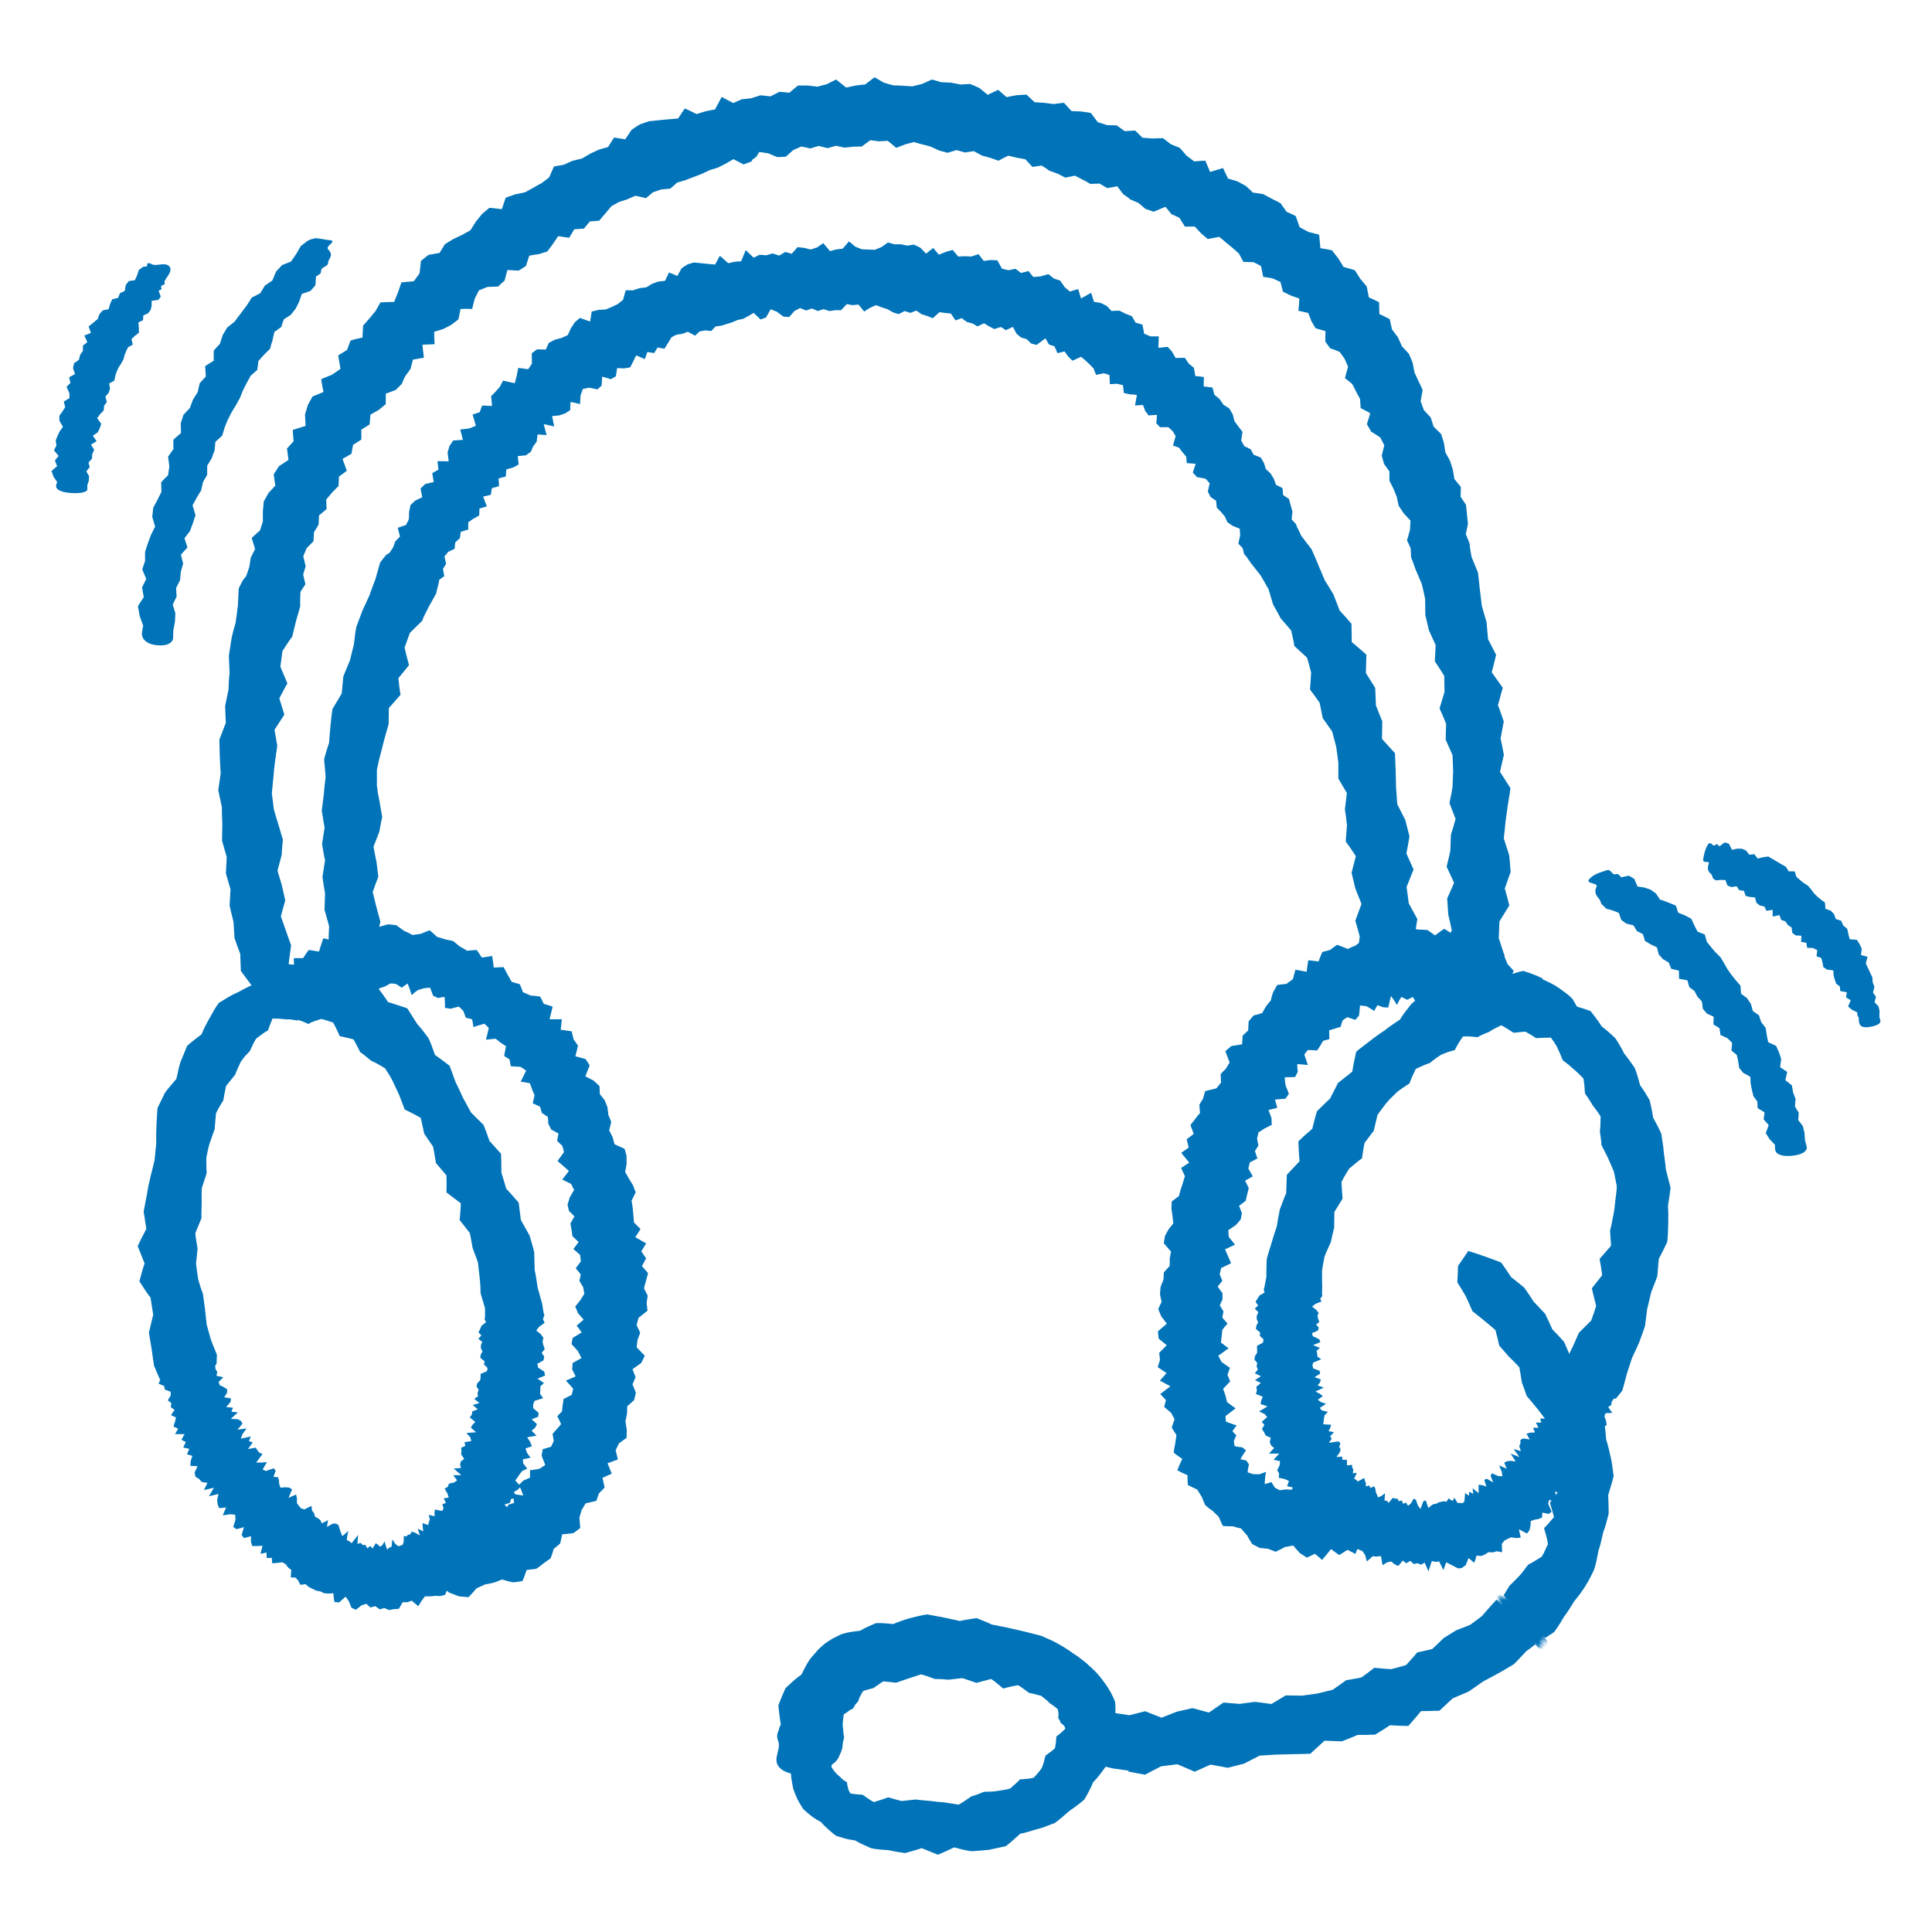 <svg width="75" height="75" viewBox="0 0 75 75" fill="none" xmlns="http://www.w3.org/2000/svg">
<path d="M58.178 37.728L58.4 37.096C58.333 36.868 58.253 36.644 58.182 36.42C58.19 36.204 58.202 35.988 58.206 35.772L58.591 35.149C58.535 34.929 58.48 34.709 58.416 34.489L58.642 33.849C58.63 33.633 58.606 33.413 58.587 33.197L58.376 32.545C58.404 32.329 58.424 32.113 58.444 31.897L58.535 31.245C58.567 31.029 58.611 30.81 58.634 30.594L58.229 29.962L58.38 29.306C58.344 29.09 58.293 28.878 58.253 28.666L58.376 28.006C58.301 27.794 58.233 27.582 58.15 27.374L58.337 26.698L57.908 26.099C57.971 25.871 58.023 25.647 58.078 25.419L57.765 24.811L57.709 24.159L57.526 23.531L57.447 22.883C57.423 22.667 57.403 22.448 57.376 22.232L57.126 21.62L57.07 21.296L57.058 21.216V21.168L57.042 21.076L56.903 20.736L56.986 20.332L56.947 19.968L56.911 19.6L56.701 19.284L56.709 18.9L56.458 18.596L56.399 18.233L56.288 17.885L56.109 17.561L56.053 17.193C56.014 17.077 55.982 16.961 55.942 16.845L55.652 16.561L55.541 16.209C55.45 16.113 55.366 16.017 55.275 15.921L55.148 15.577L55.227 15.141C55.176 15.029 55.128 14.913 55.069 14.801L54.91 14.461L54.838 14.077C54.795 13.961 54.739 13.845 54.688 13.729L54.421 13.442C54.37 13.326 54.322 13.21 54.267 13.094L54.036 12.786L53.949 12.39C53.822 12.318 53.683 12.258 53.548 12.19L53.536 11.734C53.405 11.67 53.274 11.602 53.139 11.546L53.056 11.122L52.805 10.822L52.595 10.49L52.154 10.362C52.091 10.246 52.015 10.138 51.948 10.026L51.706 9.718C51.555 9.686 51.412 9.654 51.257 9.634L51.209 9.111L50.792 9.003L50.451 8.819L50.3 8.387C50.185 8.327 50.066 8.275 49.946 8.223L49.712 7.891C49.597 7.831 49.486 7.767 49.371 7.715L49.037 7.535L48.632 7.475C48.545 7.379 48.45 7.299 48.358 7.215L48.033 7.039L47.671 6.931L47.477 6.523L46.976 6.675L46.79 6.239C46.651 6.239 46.504 6.255 46.361 6.267L46.063 6.043L45.797 5.739L45.452 5.599L45.15 5.363L44.741 5.375L44.352 5.347L44.066 5.068L43.661 5.092L43.351 4.868L42.966 4.856C42.851 4.812 42.732 4.78 42.617 4.744L42.346 4.384L41.977 4.328L41.596 4.312L41.302 3.992C41.171 4 41.04 4.02 40.905 4.04L40.536 3.992L40.163 3.968L39.849 3.672L39.464 3.696C39.333 3.716 39.202 3.748 39.075 3.772L38.749 3.488L38.344 3.68L38.011 3.412C37.895 3.36 37.776 3.304 37.657 3.26L37.28 3.28L36.915 3.208L36.541 3.192C36.422 3.16 36.299 3.116 36.176 3.088L35.791 3.26L35.418 3.352L35.052 3.328C34.929 3.324 34.806 3.312 34.683 3.316L34.318 3.212L33.949 3L33.583 3.28C33.46 3.288 33.337 3.308 33.214 3.32L32.849 3.4L32.459 3.088C32.34 3.144 32.217 3.204 32.098 3.268L31.733 3.364L31.356 3.32C31.233 3.316 31.105 3.32 30.978 3.32L30.641 3.6C30.514 3.584 30.387 3.572 30.26 3.564L29.91 3.74C29.783 3.724 29.652 3.712 29.521 3.7L29.156 3.816L28.767 3.856L28.759 3.868C28.759 3.868 28.771 3.868 28.743 3.88L28.644 3.92L28.465 4L28.016 3.764L27.758 4.248C27.635 4.268 27.516 4.296 27.393 4.32L27.04 4.428C26.889 4.352 26.734 4.276 26.583 4.208L26.325 4.6L25.948 4.632C25.82 4.64 25.693 4.656 25.566 4.668L25.185 4.708L24.836 4.832C24.729 4.896 24.621 4.968 24.518 5.04L24.272 5.407L23.839 5.339L23.601 5.711C23.482 5.739 23.363 5.775 23.244 5.811L22.91 5.967L22.592 6.155L22.223 6.243C22.108 6.291 22.001 6.347 21.886 6.395L21.504 6.463L21.318 6.887L21.024 7.111C20.913 7.167 20.809 7.227 20.702 7.291L20.377 7.467L19.991 7.547L19.63 7.675L19.483 8.119L18.999 8.067L18.713 8.307L18.471 8.607L18.26 8.943C18.153 9.003 18.038 9.059 17.931 9.123L17.585 9.287L17.268 9.482L17.065 9.818L16.636 9.894C16.537 9.974 16.438 10.046 16.343 10.126L16.287 10.614L16.064 10.918L15.584 10.962L15.449 11.354L15.298 11.722C15.116 11.722 14.945 11.73 14.77 11.738L14.579 12.074L14.341 12.362L14.095 12.642L14.071 13.106C13.916 13.138 13.758 13.17 13.611 13.218L13.472 13.585L13.13 13.797L13.217 14.321L12.888 14.545L12.471 14.717C12.487 14.877 12.527 15.053 12.558 15.217L12.133 15.393L11.951 15.721L11.84 16.093L11.864 16.533L11.367 16.689C11.367 16.829 11.387 16.981 11.399 17.125L11.141 17.413L11.2 17.853L10.831 18.096L10.625 18.416C10.649 18.56 10.66 18.704 10.692 18.848L10.422 19.14L10.239 19.468L10.204 19.852V20.244L10.093 20.596C9.973 20.688 9.878 20.788 9.771 20.884L9.902 21.312L9.735 21.648L9.676 22.016L9.557 22.367C9.509 22.427 9.473 22.456 9.418 22.544C9.362 22.643 9.318 22.743 9.267 22.847L9.235 23.515L9.148 24.167C9.084 24.379 9.028 24.591 8.985 24.807L8.885 25.455L8.913 26.119C8.885 26.335 8.878 26.555 8.87 26.77L8.739 27.414L8.766 28.07C8.675 28.282 8.604 28.498 8.516 28.71L8.532 29.366C8.544 29.586 8.548 29.802 8.568 30.022L8.473 30.674L8.612 31.325C8.612 31.541 8.619 31.761 8.631 31.977L8.619 32.629C8.683 32.845 8.735 33.057 8.802 33.269L8.77 33.905L8.949 34.525L8.913 35.164L9.064 35.784L9.104 36.416C9.175 36.62 9.247 36.828 9.326 37.028L9.35 37.692L9.727 38.2L10.168 38.764L10.819 38.512L11.196 37.988L11.212 37.356L11.3 36.696C11.228 36.512 11.169 36.324 11.101 36.136L10.903 35.569L11.073 34.953L10.942 34.373L10.772 33.797L10.934 33.193C10.942 32.997 10.962 32.797 10.982 32.601L10.811 32.021C10.752 31.817 10.68 31.613 10.629 31.409L10.553 30.794L10.613 30.178C10.625 29.974 10.652 29.766 10.676 29.562L10.764 28.95L10.656 28.33L11.038 27.742L10.843 27.11C10.95 26.915 11.042 26.718 11.157 26.53L10.883 25.879L10.966 25.271C11.093 25.083 11.204 24.895 11.343 24.715L11.486 24.127L11.653 23.543V23.235C11.653 23.131 11.669 23.019 11.661 22.979L11.856 22.679L11.768 22.303L11.867 21.98L11.772 21.596L11.903 21.28L12.169 21.012L12.189 20.66L12.368 20.364L12.384 20.008L12.681 19.76C12.67 19.632 12.666 19.512 12.666 19.388L12.892 19.12L13.142 18.864L13.158 18.5L13.464 18.276L13.297 17.813L13.642 17.617L13.706 17.269L14.027 17.065V16.677L14.349 16.477L14.381 16.097L14.707 15.909L14.976 15.689V15.281L15.358 15.141L15.596 14.905C15.644 14.801 15.679 14.689 15.739 14.593L15.937 14.321L16.029 13.961L16.454 13.886L16.398 13.382L16.871 13.362C16.859 13.198 16.859 13.042 16.855 12.882L17.22 12.766L17.53 12.602L17.796 12.398L17.879 11.994C18.022 11.986 18.173 11.986 18.328 11.994L18.427 11.598L18.594 11.27L18.923 11.138L19.34 11.122C19.42 11.042 19.499 10.966 19.587 10.894L19.698 10.482L20.134 10.506L20.416 10.326L20.547 9.926C20.666 9.898 20.79 9.882 20.913 9.866L21.246 9.762L21.461 9.475L21.667 9.167L22.096 9.231L22.294 8.899L22.668 8.875L22.898 8.595L23.263 8.567C23.339 8.467 23.418 8.383 23.498 8.287L23.736 8.003L24.034 7.839L24.359 7.735C24.459 7.683 24.566 7.643 24.669 7.599L25.078 7.691L25.348 7.463L25.67 7.355L26.019 7.323L26.289 7.087L26.615 6.991C26.718 6.947 26.825 6.911 26.928 6.871L27.242 6.751L27.548 6.603L27.869 6.507L28.175 6.351C28.274 6.291 28.374 6.239 28.473 6.179L28.866 6.383L29.168 6.271L29.219 6.187C29.283 6.151 29.315 6.115 29.374 6.075C29.394 6.019 29.438 5.959 29.477 5.899L29.819 5.951L30.176 6.099L30.506 6.083L30.796 5.823L31.113 5.687L31.459 5.763C31.566 5.723 31.673 5.699 31.785 5.667L32.126 5.751L32.452 5.659L32.789 5.731L33.123 5.695L33.456 5.687C33.563 5.599 33.675 5.527 33.786 5.443L34.123 5.487L34.461 5.467C34.572 5.559 34.683 5.643 34.79 5.739L35.132 5.607L35.473 5.515L35.807 5.607C35.918 5.635 36.029 5.659 36.136 5.695L36.458 5.843L36.784 5.931L37.133 5.827L37.459 5.919L37.804 5.867L38.118 6.039L38.443 6.127L38.761 6.239C38.888 6.167 39.015 6.103 39.142 6.043L39.472 6.123L39.805 6.183L40.079 6.479L40.441 6.427C40.54 6.487 40.635 6.559 40.734 6.627L41.052 6.739L41.354 6.895L41.727 6.819L42.029 6.975C42.132 7.019 42.227 7.083 42.327 7.139L42.688 7.127L42.982 7.303L43.371 7.231L43.609 7.543C43.705 7.607 43.8 7.671 43.887 7.747L44.197 7.879L44.463 8.107L44.781 8.219L45.245 8.027L45.479 8.319C45.587 8.355 45.686 8.411 45.789 8.459L45.996 8.795H46.381L46.623 9.055L46.885 9.279L47.326 9.195C47.421 9.259 47.501 9.339 47.588 9.411L47.846 9.622C47.929 9.698 48.017 9.766 48.096 9.846L48.271 10.166L48.66 10.178C48.763 10.222 48.858 10.278 48.954 10.33L49.037 10.746C49.156 10.766 49.287 10.782 49.403 10.806L49.708 10.946L49.803 11.322C49.907 11.37 50.002 11.422 50.101 11.47L50.439 11.59C50.435 11.746 50.423 11.902 50.403 12.062L50.784 12.15C50.824 12.258 50.872 12.354 50.907 12.466L51.07 12.742L51.455 12.854C51.455 12.986 51.451 13.126 51.447 13.258L51.634 13.518C51.761 13.562 51.888 13.61 52.007 13.662L52.198 13.93L52.333 14.233L52.21 14.677L52.488 14.901C52.539 14.997 52.595 15.093 52.639 15.193L52.797 15.485L52.821 15.841C52.948 15.905 53.071 15.973 53.194 16.041L53.063 16.465L53.23 16.757C53.349 16.829 53.465 16.905 53.58 16.981L53.739 17.285L53.639 17.685L53.73 18.012L53.937 18.3V18.66L54.092 18.968L54.223 19.288L54.294 19.628L54.493 19.928L54.755 20.212L54.735 20.58L54.62 20.976C54.672 21.08 54.719 21.188 54.763 21.292L54.779 21.64L54.846 21.804L54.946 22.092L55.188 22.655C55.243 22.851 55.279 23.051 55.323 23.247L55.331 23.871L55.47 24.467L55.732 25.043L55.7 25.671C55.819 25.859 55.954 26.047 56.065 26.239L56.077 26.858L55.883 27.502C55.974 27.698 56.057 27.894 56.137 28.094L56.121 28.714L56.387 29.314L56.411 29.934L56.387 30.554C56.355 30.762 56.312 30.97 56.268 31.177L56.506 31.789C56.447 31.997 56.391 32.205 56.323 32.409L56.303 33.025C56.256 33.229 56.212 33.437 56.157 33.641L56.447 34.269C56.359 34.473 56.276 34.673 56.18 34.877L56.22 35.496C56.272 35.704 56.315 35.916 56.359 36.124L56.014 36.712L56.065 37.336L55.879 37.908L56.018 38.496L56.288 39.028L56.847 39.172L57.372 39.304L57.753 38.852L57.979 38.312L58.166 37.72L58.178 37.728Z" fill="#0073B9"/>
<path d="M54.917 36.332L55.021 35.68L54.687 35.065L54.604 34.429L54.874 33.753L54.596 33.133C54.639 32.913 54.679 32.689 54.715 32.465L54.552 31.829L54.242 31.221L54.195 30.57L54.179 29.906L54.151 29.238L53.647 28.682C53.655 28.454 53.655 28.23 53.659 28.002L53.413 27.386L53.385 26.703L53.023 26.127L53.043 25.415C52.853 25.251 52.674 25.083 52.475 24.927L52.464 24.215C52.313 24.039 52.166 23.867 52.003 23.699L51.769 23.087C51.661 22.895 51.542 22.712 51.427 22.527L51.173 21.924C51.094 21.72 51.002 21.524 50.915 21.324L50.518 20.804L50.379 20.512L50.343 20.44L50.331 20.408L50.311 20.348L50.141 20.164L50.172 19.86L50.105 19.616L50.037 19.368L49.811 19.22L49.787 18.948L49.533 18.82L49.45 18.588L49.323 18.381L49.14 18.209L49.065 17.969L48.941 17.761L48.667 17.653L48.552 17.441L48.302 17.317L48.183 17.105C48.203 16.993 48.219 16.877 48.235 16.765L48.076 16.561L47.925 16.353L47.854 16.085L47.722 15.857L47.492 15.709L47.345 15.493L47.143 15.325L47.067 15.045L46.726 15.001L46.734 14.637C46.623 14.621 46.515 14.605 46.4 14.597L46.349 14.281L46.146 14.113L45.995 13.889L45.638 13.898L45.503 13.662C45.451 13.59 45.388 13.53 45.328 13.466L44.967 13.502L44.983 13.058H44.661L44.415 12.954C44.395 12.834 44.375 12.714 44.347 12.602L44.085 12.526L43.938 12.274L43.692 12.178L43.458 12.062C43.355 12.062 43.255 12.062 43.152 12.074L42.966 11.878L42.735 11.762L42.469 11.718L42.358 11.366L41.965 11.586L41.854 11.222L41.532 11.318L41.33 11.146L41.155 10.894L40.909 10.81C40.841 10.75 40.77 10.698 40.698 10.642L40.393 10.73L40.115 10.754L39.924 10.522L39.634 10.598C39.563 10.538 39.491 10.49 39.42 10.434L39.142 10.49L38.896 10.43L38.717 10.106L38.459 10.094C38.371 10.102 38.28 10.118 38.189 10.13L37.986 9.866L37.708 9.958L37.454 9.946L37.196 9.958C37.125 9.87 37.053 9.786 36.982 9.702L36.716 9.778L36.446 9.886L36.227 9.626L35.949 9.846C35.874 9.762 35.798 9.69 35.723 9.614L35.481 9.495L35.223 9.535L34.973 9.483H34.718C34.635 9.459 34.552 9.439 34.472 9.411L34.214 9.594L33.96 9.698L33.71 9.686L33.46 9.678L33.21 9.579L32.959 9.371L32.713 9.654L32.467 9.682C32.384 9.706 32.304 9.722 32.221 9.75L31.959 9.439L31.717 9.606L31.471 9.686L31.216 9.622C31.133 9.61 31.05 9.602 30.962 9.594L30.736 9.85L30.482 9.782L30.247 9.922C30.16 9.894 30.073 9.862 29.989 9.838L29.747 9.91L29.493 9.89C29.414 9.926 29.334 9.962 29.255 10.002L28.949 9.71L28.77 10.146C28.687 10.146 28.6 10.154 28.516 10.162L28.27 10.218L27.945 9.93C27.881 10.042 27.821 10.154 27.762 10.27L27.492 10.246L27.218 10.218L26.94 10.19L26.69 10.262L26.463 10.41L26.293 10.714C26.186 10.662 26.078 10.622 25.971 10.578L25.816 10.902L25.554 10.93L25.312 11.018L25.09 11.154L24.823 11.186L24.577 11.27H24.288L24.188 11.638L23.986 11.802L23.755 11.914L23.517 12.014L23.231 12.03L22.969 12.094L22.91 12.482L22.513 12.342C22.445 12.394 22.381 12.454 22.314 12.51L22.163 12.742L22.04 13.01L21.802 13.118L21.536 13.19L21.305 13.31L21.186 13.57L20.849 13.562L20.642 13.713L20.65 14.113L20.507 14.333L20.118 14.281L20.059 14.589L19.983 14.877L19.527 14.777L19.407 15.013L19.241 15.201L19.066 15.381L19.102 15.757L18.717 15.745C18.685 15.829 18.649 15.913 18.625 16.001L18.347 16.093L18.474 16.529L18.212 16.633L17.867 16.673L17.97 17.077C17.843 17.085 17.716 17.089 17.593 17.101L17.45 17.309L17.375 17.565L17.418 17.909L16.985 17.901L17.017 18.233L16.779 18.369L16.838 18.712L16.509 18.788L16.326 18.964L16.39 19.304L16.124 19.428L15.937 19.604L15.882 19.864L15.874 20.152L15.762 20.38L15.441 20.488L15.528 20.828L15.345 21.016L15.258 21.256L15.115 21.468L15.048 21.504L15.016 21.524C15.016 21.524 14.992 21.54 14.972 21.564L14.758 21.832L14.575 22.483C14.5 22.692 14.412 22.899 14.345 23.107L14.067 23.711L13.833 24.335C13.789 24.555 13.765 24.779 13.741 25.003L13.582 25.643C13.499 25.847 13.408 26.051 13.328 26.259L13.265 26.922L12.908 27.522C12.868 27.738 12.856 27.962 12.828 28.182L12.773 28.842C12.701 29.054 12.633 29.266 12.582 29.482L12.641 30.154C12.618 30.374 12.586 30.59 12.574 30.81L12.491 31.461C12.53 31.681 12.554 31.905 12.602 32.125L12.502 32.761C12.538 32.973 12.57 33.189 12.618 33.401L12.518 34.041C12.546 34.253 12.578 34.465 12.618 34.677L12.598 35.316L12.776 35.952C12.761 36.176 12.761 36.4 12.753 36.624C12.864 36.804 12.979 36.984 13.094 37.16C13.225 37.36 13.36 37.556 13.499 37.756C13.722 37.68 13.94 37.608 14.162 37.54C14.297 37.372 14.428 37.208 14.571 37.044C14.587 36.836 14.607 36.628 14.631 36.42C14.674 36.204 14.714 35.988 14.766 35.776L14.611 35.209L14.468 34.629C14.539 34.429 14.607 34.233 14.686 34.037L14.615 33.453C14.567 33.257 14.536 33.061 14.5 32.865L14.726 32.289C14.754 32.097 14.797 31.905 14.837 31.713L14.734 31.122C14.69 30.914 14.655 30.706 14.631 30.498V29.882C14.674 29.682 14.714 29.482 14.77 29.286L14.921 28.694L15.087 28.106L15.095 27.486L15.548 26.971C15.508 26.755 15.488 26.543 15.465 26.327L15.877 25.823C15.822 25.599 15.751 25.363 15.707 25.135L15.913 24.567L16.386 24.103C16.453 23.915 16.553 23.743 16.64 23.563L16.93 23.043L17.037 22.599C17.053 22.54 17.037 22.547 17.045 22.515C17.108 22.463 17.18 22.416 17.247 22.367L17.196 22.084L17.315 21.892L17.255 21.6L17.402 21.42L17.648 21.304L17.672 21.056C17.728 21 17.791 20.952 17.851 20.896L17.887 20.644L18.177 20.556V20.276L18.375 20.136L18.601 20.012L18.613 19.74L18.899 19.66L18.756 19.276L19.054 19.208L19.094 18.952L19.372 18.872L19.356 18.572C19.447 18.544 19.538 18.52 19.634 18.5L19.654 18.224L19.92 18.148L20.134 18.032L20.098 17.705L20.412 17.677C20.476 17.629 20.535 17.585 20.603 17.545L20.698 17.329L20.833 17.145L20.869 16.865L21.218 16.889L21.107 16.465C21.238 16.489 21.381 16.525 21.512 16.557L21.433 16.153L21.715 16.125L21.945 16.045L22.135 15.921C22.135 15.813 22.143 15.705 22.151 15.601L22.517 15.685L22.536 15.361L22.62 15.105L22.862 15.049C22.969 15.065 23.084 15.093 23.192 15.117L23.354 14.969L23.378 14.621L23.716 14.721L23.906 14.609L23.958 14.289L24.228 14.301L24.462 14.261L24.581 14.034C24.617 13.95 24.657 13.873 24.7 13.797L25.03 13.941L25.129 13.666L25.395 13.706C25.439 13.63 25.483 13.558 25.53 13.49L25.792 13.538L25.931 13.318L26.07 13.09C26.134 13.054 26.201 13.022 26.269 12.99L26.491 12.958L26.698 12.878L26.984 13.03L27.158 12.866L27.377 12.826L27.611 12.85C27.666 12.786 27.726 12.726 27.786 12.67L28.004 12.642L28.215 12.578L28.425 12.51L28.631 12.422L28.846 12.378L29.048 12.27L29.255 12.146L29.525 12.402L29.735 12.326L29.918 12.006L30.16 12.102L30.41 12.29L30.637 12.306L30.839 12.074L31.058 11.958L31.292 12.054L31.514 11.974L31.748 12.074L31.971 12.002L32.201 12.074C32.276 12.066 32.352 12.05 32.423 12.042H32.65L32.872 11.806L33.098 11.846L33.325 11.822C33.4 11.91 33.476 12.002 33.547 12.094L33.773 11.95L34.004 11.846L34.226 11.93L34.449 12.002C34.52 12.038 34.595 12.086 34.667 12.126L34.885 12.194L35.12 12.074L35.338 12.146L35.572 12.058C35.644 12.102 35.711 12.154 35.783 12.202L35.997 12.266L36.208 12.354L36.47 12.118L36.692 12.15C36.767 12.15 36.839 12.166 36.914 12.174L37.093 12.438L37.335 12.35L37.53 12.498L37.744 12.554C37.812 12.586 37.879 12.63 37.943 12.67L38.201 12.55L38.399 12.67L38.598 12.774L38.852 12.694C38.919 12.73 38.983 12.774 39.047 12.818L39.321 12.69L39.464 12.958L39.646 13.106L39.857 13.166C39.916 13.218 39.972 13.274 40.027 13.334L40.238 13.39L40.583 13.134L40.722 13.374L40.933 13.442C40.972 13.53 41.016 13.614 41.048 13.71L41.326 13.642L41.469 13.841L41.632 14.002L41.965 13.85C42.021 13.898 42.084 13.941 42.136 13.993L42.298 14.145L42.453 14.305L42.549 14.553L42.85 14.489L43.069 14.557C43.077 14.673 43.081 14.793 43.085 14.913L43.363 14.897L43.593 14.953L43.629 15.257L43.867 15.309C43.958 15.309 44.05 15.317 44.133 15.333L44.062 15.741L44.371 15.721L44.455 15.949L44.586 16.125L44.911 16.105C44.911 16.213 44.895 16.325 44.887 16.429L45.034 16.585H45.356L45.523 16.737L45.638 16.929C45.602 17.053 45.574 17.169 45.535 17.293L45.773 17.381L45.904 17.557L46.047 17.725L46.071 17.977L46.416 18.005L46.305 18.345L46.468 18.52L46.801 18.584L46.96 18.76L46.889 19.084L46.996 19.296L47.21 19.44L47.234 19.704L47.401 19.876L47.552 20.056L47.647 20.272L47.858 20.416L48.127 20.524L48.143 20.788L48.072 21.104L48.239 21.276L48.298 21.512C48.326 21.544 48.346 21.56 48.386 21.608L48.56 21.86L48.941 22.343C49.041 22.52 49.148 22.695 49.243 22.871L49.422 23.467C49.517 23.643 49.624 23.819 49.712 23.999L50.121 24.471C50.169 24.671 50.216 24.875 50.248 25.079L50.736 25.527C50.8 25.719 50.847 25.919 50.899 26.115L50.855 26.774C50.99 26.939 51.106 27.11 51.229 27.282L51.348 27.878C51.475 28.05 51.594 28.226 51.717 28.402L51.872 28.994L51.955 29.602V30.226C52.066 30.41 52.174 30.598 52.285 30.786L52.209 31.425C52.245 31.625 52.265 31.833 52.289 32.037L52.241 32.665C52.376 32.853 52.511 33.041 52.634 33.237L52.468 33.881L52.614 34.489L52.853 35.093L52.614 35.74L52.785 36.352L52.71 36.964L52.964 37.528L53.345 38.004L53.925 38.012H54.465L54.735 37.504L54.846 36.94L54.917 36.336V36.332Z" fill="#0073B9"/>
<path d="M11.962 9.339C11.962 9.339 11.926 9.359 11.911 9.371C11.839 9.435 11.756 9.487 11.68 9.546L11.498 9.862L11.295 10.154L10.95 10.29L10.715 10.546L10.572 10.89L10.283 11.086L10.1 11.386L9.774 11.55L9.588 11.846L9.103 12.49L8.817 12.718L8.643 13.014L8.535 13.35C8.452 13.434 8.373 13.522 8.297 13.61V14.002L7.964 14.213L7.991 14.613L7.753 14.877L7.674 15.221L7.491 15.513L7.372 15.837L7.122 16.105L7.015 16.433L7.027 16.809L6.733 17.065C6.725 17.185 6.733 17.313 6.733 17.433L6.526 17.725L6.574 18.105L6.526 18.448C6.431 18.536 6.34 18.628 6.256 18.724L6.268 19.088L6.113 19.404L5.947 19.716L5.911 20.064L6.022 20.444L5.863 20.76L5.74 21.088L5.633 21.42C5.633 21.536 5.625 21.652 5.633 21.772L5.522 22.104L5.677 22.476L5.514 22.803L5.581 23.183C5.498 23.299 5.426 23.415 5.355 23.535L5.422 23.915L5.561 24.295C5.561 24.295 5.49 24.519 5.514 24.667C5.538 24.815 5.704 25.043 6.213 25.055C6.681 25.063 6.717 24.799 6.717 24.799L6.729 24.463L6.792 24.131L6.808 23.807L6.705 23.471L6.856 23.159L6.836 22.827L6.991 22.52L7.019 22.196C7.05 22.092 7.074 21.984 7.11 21.88L7.023 21.532L7.277 21.252L7.162 20.892L7.38 20.608C7.412 20.504 7.451 20.404 7.491 20.3L7.59 19.992L7.475 19.62L7.634 19.324L7.809 19.036L7.88 18.716L8.043 18.428V18.081L8.214 17.797C8.246 17.693 8.293 17.593 8.329 17.493L8.361 17.153L8.627 16.909L8.722 16.593C8.758 16.489 8.801 16.393 8.845 16.293L8.992 16.001L9.163 15.721L9.318 15.441C9.353 15.341 9.397 15.241 9.437 15.145L9.58 14.861L9.735 14.581L9.989 14.357L10.032 14.014L10.251 13.77L10.485 13.538C10.513 13.43 10.541 13.326 10.576 13.218L10.652 12.886L10.918 12.694C10.95 12.594 10.981 12.494 11.017 12.398L11.291 12.218L11.478 11.982L11.613 11.71L11.716 11.41L12.057 11.29L12.244 11.074L12.268 10.73L12.319 10.702C12.343 10.69 12.359 10.666 12.387 10.654C12.443 10.634 12.459 10.586 12.463 10.526C12.466 10.334 12.744 10.374 12.74 10.178C12.74 10.058 12.967 9.926 12.756 9.702C12.601 9.543 13.03 9.419 12.867 9.331C12.498 9.295 12.304 9.219 12.173 9.263C12.101 9.287 12.026 9.303 11.962 9.335V9.339Z" fill="#0073B9"/>
<path d="M5.55 10.366C5.55 10.366 5.53 10.374 5.522 10.382C5.482 10.418 5.435 10.446 5.391 10.478L5.323 10.69L5.236 10.878L5.002 10.91L4.883 11.062L4.843 11.294L4.66 11.378L4.581 11.566L4.359 11.614L4.275 11.798L4.216 12.002L3.989 12.05L3.862 12.19L3.795 12.382L3.441 12.674L3.529 12.926L3.275 13.022L3.39 13.282L3.219 13.418V13.621L3.108 13.781L3.064 13.969L2.874 14.101L2.834 14.289L2.913 14.521L2.683 14.645L2.735 14.865L2.584 15.017L2.691 15.253L2.699 15.453L2.476 15.589C2.492 15.661 2.512 15.733 2.532 15.805L2.425 15.973L2.302 16.141L2.31 16.341L2.445 16.569L2.322 16.737L2.234 16.917L2.163 17.101L2.191 17.301C2.155 17.361 2.127 17.421 2.095 17.481L2.274 17.701L2.131 17.877L2.218 18.096C2.147 18.157 2.067 18.221 2 18.285L2.075 18.5L2.222 18.716C2.222 18.716 2.155 18.84 2.187 18.924C2.214 19.008 2.389 19.136 2.893 19.144C3.362 19.152 3.39 19.012 3.39 19.012V18.832L3.449 18.656L3.457 18.484C3.422 18.424 3.382 18.36 3.35 18.3L3.481 18.137L3.437 17.956L3.572 17.801L3.58 17.625C3.604 17.569 3.632 17.517 3.656 17.461L3.533 17.261L3.751 17.125L3.604 16.917L3.795 16.781L3.874 16.621L3.93 16.453L3.771 16.229L3.886 16.077L4.025 15.933L4.041 15.753L4.148 15.601L4.089 15.397L4.216 15.253L4.271 15.085L4.239 14.885L4.442 14.773C4.45 14.713 4.462 14.653 4.474 14.597L4.529 14.429L4.601 14.269L4.7 14.117L4.787 13.965L4.831 13.797L4.895 13.637L4.97 13.482L5.153 13.378L5.105 13.162L5.24 13.034L5.391 12.918V12.726L5.371 12.518L5.554 12.43L5.562 12.246L5.748 12.162L5.848 12.03L5.887 11.866V11.678L6.145 11.642L6.241 11.518L6.157 11.282L6.193 11.27C6.193 11.27 6.213 11.25 6.237 11.246C6.276 11.238 6.276 11.21 6.261 11.166C6.205 11.034 6.451 11.098 6.384 10.958C6.344 10.874 6.789 10.498 6.546 10.314C6.368 10.182 6.07 10.342 5.907 10.262C5.621 10.122 5.764 10.334 5.681 10.346C5.633 10.35 5.582 10.346 5.542 10.362L5.55 10.366Z" fill="#0073B9"/>
<path d="M62.18 35.101C62.18 35.101 62.196 35.125 62.208 35.133C62.259 35.172 62.303 35.224 62.35 35.273L62.609 35.344L62.847 35.441L62.938 35.712L63.137 35.856L63.411 35.92L63.542 36.144L63.776 36.26L63.859 36.528L64.078 36.66L64.32 36.772C64.348 36.86 64.368 36.956 64.391 37.048L64.554 37.232L64.777 37.364C64.808 37.444 64.848 37.524 64.876 37.608L65.174 37.68L65.182 37.996L65.503 38.056C65.531 38.14 65.555 38.228 65.575 38.316L65.781 38.472L65.896 38.696L66.067 38.876C66.083 38.968 66.091 39.06 66.103 39.156L66.262 39.348L66.524 39.468L66.516 39.772C66.599 39.816 66.675 39.864 66.75 39.915L66.79 40.179L67.06 40.303L67.242 40.483C67.234 40.583 67.227 40.683 67.215 40.783L67.421 40.951L67.477 41.203L67.516 41.459L67.679 41.655C67.775 41.699 67.858 41.751 67.949 41.803L67.961 42.067L68.009 42.315L68.068 42.555C68.12 42.623 68.172 42.691 68.219 42.759L68.231 43.015L68.501 43.183L68.465 43.455L68.66 43.675C68.628 43.779 68.588 43.883 68.545 43.983L68.692 44.218L68.906 44.442C68.906 44.442 68.886 44.618 68.942 44.714C68.998 44.81 69.212 44.934 69.712 44.846C70.177 44.762 70.141 44.538 70.141 44.538L70.07 44.266L70.05 43.978L69.986 43.715L69.808 43.483L69.827 43.195L69.68 42.955L69.704 42.659L69.605 42.403C69.589 42.311 69.581 42.219 69.557 42.131L69.307 41.935L69.379 41.611L69.105 41.431L69.144 41.115C69.124 41.023 69.089 40.939 69.061 40.855L68.95 40.603L68.64 40.455L68.585 40.179C68.569 40.083 68.561 39.987 68.537 39.895L68.37 39.679L68.283 39.416L68.044 39.244L67.969 38.972L67.818 38.748L67.588 38.576L67.564 38.264L67.385 38.056L67.215 37.844L67.06 37.624L66.925 37.384L66.786 37.156L66.595 36.968L66.424 36.768L66.258 36.56C66.23 36.468 66.21 36.368 66.178 36.276L65.9 36.168L65.773 35.924L65.658 35.668C65.579 35.62 65.491 35.58 65.412 35.536L65.146 35.428L65.059 35.16C64.983 35.117 64.526 34.941 64.439 34.921L64.284 34.685L64.078 34.537L63.836 34.453L63.569 34.417L63.443 34.117L63.232 33.993L62.93 34.057L62.903 34.017C62.887 33.997 62.867 33.993 62.851 33.969C62.827 33.925 62.779 33.921 62.728 33.937C62.565 33.989 62.545 33.713 62.37 33.785C62.271 33.829 61.874 33.901 61.687 34.141C61.552 34.317 62.057 34.265 61.977 34.425C61.834 34.709 62.077 34.861 62.112 34.949C62.132 34.997 62.148 35.061 62.176 35.101H62.18Z" fill="#0073B9"/>
<path d="M66.48 34.081C66.48 34.081 66.492 34.097 66.5 34.101C66.54 34.121 66.571 34.153 66.607 34.177L66.802 34.157L66.984 34.165L67.056 34.373L67.207 34.437L67.417 34.405L67.516 34.557L67.699 34.581L67.767 34.781L67.937 34.821L68.128 34.837L68.183 35.045L68.315 35.149L68.493 35.189L68.573 35.356L68.815 35.321V35.581L69.081 35.525C69.101 35.584 69.125 35.644 69.141 35.708L69.311 35.768L69.406 35.912L69.549 36.004C69.561 36.072 69.569 36.14 69.577 36.212L69.708 36.312L69.931 36.324L69.919 36.564C69.986 36.576 70.058 36.584 70.121 36.6L70.153 36.792L70.387 36.804L70.546 36.888L70.518 37.124L70.701 37.188L70.749 37.36L70.78 37.54L70.923 37.64C71.007 37.648 71.09 37.656 71.169 37.672L71.181 37.86L71.225 38.028L71.281 38.188L71.424 38.296L71.439 38.472L71.694 38.52L71.662 38.72L71.844 38.828C71.813 38.908 71.781 38.988 71.741 39.068L71.888 39.196L72.099 39.3C72.099 39.3 72.083 39.424 72.142 39.476C72.198 39.528 72.043 39.939 72.543 39.871C73.008 39.807 73 39.651 73 39.651L72.956 39.46L72.964 39.256L72.924 39.068L72.77 38.908L72.825 38.696L72.71 38.528L72.766 38.312L72.698 38.132C72.698 38.064 72.69 38 72.682 37.936L72.432 37.404L72.496 37.14L72.242 37.076L72.273 36.828L72.19 36.652L72.087 36.488L71.805 36.46L71.753 36.26C71.741 36.188 71.725 36.12 71.706 36.052L71.555 35.928L71.475 35.744L71.265 35.676C71.241 35.612 71.221 35.544 71.197 35.484L71.066 35.349L70.864 35.281L70.844 35.037C70.792 35.001 70.745 34.961 70.689 34.925L70.546 34.805L70.415 34.673L70.3 34.517C70.26 34.469 70.221 34.421 70.177 34.377L70.018 34.277L69.875 34.161L69.736 34.037L69.669 33.825H69.438L69.331 33.653L68.644 33.249L68.442 33.277L68.231 33.329L68.1 33.157L67.91 33.181L67.775 33.013L67.612 32.945H67.429L67.239 32.993L67.115 32.753L66.953 32.701L66.746 32.857L66.722 32.825C66.722 32.825 66.695 32.813 66.683 32.793C66.659 32.757 66.627 32.769 66.591 32.801C66.484 32.901 66.436 32.645 66.321 32.761C66.258 32.829 66.166 33.041 66.119 33.345C66.083 33.565 66.389 33.369 66.329 33.541C66.226 33.841 66.428 33.901 66.452 33.969C66.468 34.005 66.48 34.057 66.5 34.085L66.48 34.081Z" fill="#0073B9"/>
<path d="M43.8 68.773L44.447 68.893L45.07 68.569L45.706 68.489L46.377 68.777L46.996 68.501L47.659 68.625L48.291 68.465L48.898 68.153L49.545 68.113L50.864 68.081L51.419 67.573C51.646 67.585 51.868 67.589 52.094 67.597C52.301 67.521 52.503 67.433 52.706 67.349C52.932 67.349 53.159 67.349 53.385 67.337C53.58 67.217 53.77 67.101 53.961 66.973C54.195 66.985 54.433 67.001 54.671 67.001C54.838 66.809 55.005 66.625 55.164 66.425C55.398 66.421 55.64 66.421 55.879 66.409L56.395 65.929L57.014 65.665L57.57 65.278C57.773 65.174 57.967 65.062 58.17 64.954C58.372 64.846 58.567 64.722 58.765 64.606C58.932 64.446 59.087 64.27 59.246 64.102C59.341 64.038 59.432 63.966 59.524 63.894L59.591 63.838C59.591 63.838 59.595 63.838 59.599 63.838L59.607 63.846L59.575 63.806L59.702 63.942L59.798 64.038L59.722 63.95L59.806 64.038L59.706 63.926L59.742 63.962H59.746L59.706 63.914L59.754 63.962H59.762L59.647 63.838L59.663 63.85L59.567 63.742L59.579 63.75L59.742 63.926V63.918L59.809 63.99L59.829 64.006L59.762 63.93L59.782 63.95L59.754 63.918L59.841 64.01L59.69 63.842L59.857 64.022L59.71 63.858L59.841 63.998L59.833 63.986L59.877 64.026L59.71 63.842L59.798 63.93L59.631 63.746L59.877 64.006L59.746 63.858L59.702 63.806L59.869 63.982L59.817 63.922L59.909 64.018L59.877 63.978L59.861 63.954L59.746 63.826L59.806 63.886L59.75 63.818L59.929 64.006L59.675 63.73L59.873 63.938L59.73 63.778L59.782 63.83L59.893 63.946L59.881 63.93L59.941 63.99L59.817 63.854L59.742 63.77L59.849 63.882L59.738 63.758L59.806 63.826L59.722 63.73L59.905 63.914L59.869 63.87L59.806 63.798L59.956 63.958L59.857 63.85L59.833 63.818L59.794 63.77L59.944 63.926L59.869 63.842L59.774 63.734L59.929 63.898L59.754 63.71L59.897 63.858L59.964 63.93L59.925 63.886L59.949 63.906L59.933 63.886L59.98 63.93L59.849 63.786L59.774 63.702H59.778L59.849 63.774L59.996 63.926L59.806 63.722L59.79 63.702L59.75 63.654L59.976 63.89L59.873 63.778L59.829 63.73L59.885 63.786L59.921 63.818L59.762 63.65L59.829 63.714L59.754 63.63L59.833 63.71L59.809 63.682L59.849 63.722L59.802 63.666L60.036 63.91L59.762 63.618L59.786 63.642L60.028 63.89L59.829 63.682L59.893 63.746L60.036 63.882H60.044L59.996 63.834L59.833 63.662L59.996 63.83L59.829 63.65L59.877 63.698H59.885L59.865 63.678L60.032 63.846L59.841 63.642L59.809 63.606L59.821 63.614L59.841 63.63L59.941 63.726L60.004 63.786L59.802 63.57L60.032 63.806L60.016 63.786L59.949 63.714L59.849 63.606L59.889 63.642L59.96 63.71L60 63.75L59.917 63.658L60.072 63.814L60.084 63.822L59.869 63.598L59.829 63.55L60.044 63.77L59.921 63.638L59.813 63.526L60.087 63.802L60.036 63.746H60.044L59.849 63.542L60.056 63.75L59.988 63.674L60.099 63.786L59.841 63.514L59.941 63.61L60.111 63.782L59.877 63.538L60.075 63.738V63.73L60.012 63.662L59.845 63.49L60.095 63.742L59.941 63.582L60.024 63.662L59.857 63.49L60.064 63.698L59.901 63.526L60.012 63.638L60.056 63.678L59.992 63.61L59.901 63.514L59.893 63.502L60.056 63.662L59.889 63.49L59.941 63.538L59.917 63.51L59.988 63.582L60.024 63.558L60.33 63.358C60.473 63.166 60.6 62.962 60.719 62.754C60.862 62.566 60.989 62.366 61.112 62.158C61.267 61.978 61.41 61.782 61.541 61.574C61.672 61.367 61.783 61.151 61.886 60.923C61.962 60.687 62.009 60.439 62.053 60.195C62.136 59.963 62.18 59.723 62.236 59.483C62.331 59.255 62.379 59.011 62.446 58.775C62.454 58.527 62.434 58.279 62.43 58.039C62.502 57.799 62.581 57.551 62.641 57.303C62.605 57.059 62.585 56.812 62.529 56.576C62.478 56.34 62.422 56.104 62.351 55.876C62.335 55.632 62.307 55.396 62.271 55.156C62.168 54.936 62.041 54.732 61.926 54.528C61.85 54.308 61.759 54.096 61.672 53.88C61.588 53.668 61.509 53.448 61.422 53.236C61.275 53.056 61.132 52.873 60.973 52.7C60.894 52.493 60.806 52.289 60.715 52.089C60.568 51.921 60.413 51.761 60.262 51.605C60.175 51.405 60.08 51.205 59.984 51.005C59.833 50.845 59.69 50.685 59.535 50.529C59.42 50.345 59.297 50.169 59.174 49.989C59.003 49.849 58.833 49.709 58.658 49.573C58.535 49.385 58.408 49.201 58.277 49.013C58.078 48.933 57.88 48.861 57.681 48.789C57.455 48.709 57.233 48.637 56.998 48.562C56.871 48.757 56.736 48.949 56.601 49.141C56.597 49.357 56.585 49.569 56.573 49.781C56.685 49.953 56.792 50.133 56.895 50.309C56.986 50.505 57.078 50.705 57.161 50.901C57.312 51.017 57.463 51.141 57.61 51.261C57.761 51.385 57.911 51.509 58.054 51.637C58.11 51.837 58.154 52.041 58.201 52.237L58.575 52.664C58.71 52.8 58.853 52.932 58.98 53.076C59.015 53.276 59.051 53.472 59.079 53.668C59.146 53.844 59.206 54.016 59.266 54.192C59.393 54.332 59.508 54.48 59.627 54.624C59.758 54.776 59.869 54.936 59.992 55.096C60.08 55.268 60.167 55.44 60.246 55.616C60.274 55.808 60.318 55.996 60.33 56.184C60.353 56.372 60.381 56.556 60.385 56.744C60.397 56.928 60.393 57.111 60.385 57.295C60.449 57.471 60.484 57.651 60.528 57.835C60.425 58.015 60.286 58.183 60.167 58.339C60.226 58.515 60.274 58.699 60.326 58.891C60.195 59.043 60.075 59.191 59.941 59.323C59.992 59.515 60.064 59.731 60.091 59.943C60.008 60.103 59.952 60.275 59.849 60.431C59.667 60.539 59.516 60.647 59.325 60.739C59.21 60.879 59.115 61.031 58.992 61.163C58.861 61.291 58.745 61.426 58.606 61.547L58.459 61.786L58.388 61.906C58.388 61.906 58.372 61.93 58.372 61.934H58.376L58.384 61.95L58.309 61.874L58.436 62.006H58.428L58.563 62.142L58.531 62.114L58.42 62.002L58.487 62.074L58.436 62.026L58.507 62.102L58.368 61.962L58.475 62.074L58.408 62.01L58.321 61.926L58.416 62.026L58.285 61.894L58.523 62.142L58.38 61.998L58.463 62.086L58.336 61.962L58.467 62.098L58.34 61.974L58.452 62.09L58.34 61.978L58.273 61.914L58.436 62.082L58.237 61.882L58.289 61.938L58.305 61.958L58.416 62.078L58.225 61.882L58.479 62.15L58.233 61.902L58.475 62.154L58.281 61.958L58.249 61.93L58.408 62.094L58.197 61.882L58.36 62.054L58.456 62.158L58.376 62.078L58.197 61.894L58.213 61.914L58.396 62.106L58.201 61.906L58.185 61.89L58.352 62.066L58.181 61.894L58.269 61.986L58.368 62.094L58.17 61.89L58.301 62.03L58.189 61.914L58.281 62.01L58.174 61.898L58.269 62.002L58.368 62.11L58.38 62.122L58.344 62.086L58.174 61.91L58.241 61.982L58.154 61.894L58.237 61.986L58.217 61.966V61.974L58.229 61.986L58.257 62.018L58.297 62.062L58.352 62.126L58.146 61.914L58.174 61.946L58.372 62.158L58.285 62.066L58.134 61.91L58.106 61.882L58.249 62.034L58.313 62.102L58.229 62.018L58.273 62.066L58.193 61.986L58.233 62.03L58.174 61.97L58.185 61.986H58.178L58.34 62.154L58.309 62.122L58.321 62.138L58.134 61.942L58.237 62.054L58.313 62.134L58.217 62.038L58.142 61.958L58.106 61.922L58.201 62.026L58.166 61.99L58.237 62.07L58.158 61.986L58.094 61.922L58.277 62.122L58.289 62.138L58.134 61.974L58.225 62.074L58.15 61.998L58.138 61.99L58.094 61.946L58.217 62.078L58.138 61.998L58.233 62.102L58.193 62.062L58.332 62.214L58.189 62.066L58.13 62.006L58.138 62.014L58.074 61.946L58.094 61.97L58.348 62.242L58.233 62.122L58.249 62.142L58.118 62.002L58.245 62.142L58.122 62.018L58.316 62.23L58.221 62.134L58.114 62.022L58.261 62.182L58.301 62.226L58.114 62.026L58.237 62.162L58.301 62.234L58.154 62.078L58.225 62.158L58.328 62.274L58.094 62.022L58.249 62.19L58.174 62.11L58.146 62.082L58.305 62.258L58.146 62.086V62.094L58.313 62.27L58.328 62.29L58.301 62.262L58.086 62.03L58.181 62.134L58.193 62.154L58.106 62.062L58.281 62.258L58.086 62.05L58.114 62.082L58.281 62.266L58.305 62.298L58.146 62.126L58.13 62.11L58.197 62.186L58.114 62.098L58.146 62.138L58.166 62.162L58.142 62.138L58.209 62.214L58.325 62.342L58.241 62.254L58.09 62.09L58.126 62.134L58.078 62.082C58.078 62.082 58.098 62.082 58.082 62.11C58.019 62.178 57.963 62.25 57.896 62.314L57.522 62.742L57.07 63.078L56.526 63.29L56.037 63.594C55.898 63.738 55.748 63.874 55.601 64.014C55.41 64.066 55.208 64.102 55.017 64.146C54.882 64.318 54.731 64.47 54.584 64.638C54.394 64.698 54.199 64.746 54.004 64.798C53.786 64.786 53.572 64.766 53.353 64.742C53.19 64.87 53.02 64.998 52.849 65.118C52.65 65.154 52.456 65.198 52.257 65.226C52.083 65.35 51.912 65.478 51.733 65.597L51.142 65.742L50.538 65.826L49.914 65.814L49.359 66.149L48.723 66.065L48.12 66.145L47.496 66.093L46.929 66.481L46.293 66.309L45.69 66.445L45.09 66.681L44.455 66.429L43.847 66.585L43.248 66.497L42.684 66.741L42.2 67.109L42.176 67.693L42.164 68.237L42.66 68.525L43.22 68.653L43.819 68.737L43.8 68.773Z" fill="#0073B9"/>
<path d="M32.693 67.873C32.701 67.845 32.705 67.821 32.705 67.793C32.705 67.661 32.753 67.549 32.769 67.429C32.729 67.269 32.737 67.141 32.713 66.981C32.713 66.837 32.737 66.701 32.753 66.557C32.884 66.477 32.975 66.377 33.11 66.329C33.142 66.281 33.174 66.229 33.201 66.177C33.233 66.129 33.281 66.089 33.317 66.041C33.348 65.905 33.424 65.785 33.499 65.653C33.622 65.594 33.777 65.573 33.908 65.529C34.027 65.442 34.158 65.362 34.285 65.27L34.786 65.322L35.254 65.162L35.759 64.998C35.933 65.042 36.116 65.118 36.291 65.178C36.465 65.178 36.644 65.186 36.823 65.206C37.005 65.186 37.184 65.158 37.371 65.146L37.903 65.329C38.093 65.274 38.284 65.23 38.478 65.178C38.645 65.29 38.796 65.425 38.943 65.549C39.138 65.493 39.324 65.454 39.519 65.418C39.678 65.51 39.813 65.618 39.948 65.718C40.114 65.745 40.261 65.793 40.42 65.833C40.539 65.929 40.662 66.017 40.754 66.121C40.817 66.157 40.869 66.193 40.916 66.233C40.968 66.273 41.02 66.309 41.059 66.349C41.075 66.413 41.091 66.473 41.087 66.529C41.095 66.585 41.087 66.641 41.079 66.689C41.123 66.753 41.159 66.821 41.175 66.881C41.25 66.953 41.318 66.953 41.357 67.109L41.191 67.265L41.008 67.413C41 67.557 40.988 67.713 40.952 67.869C40.841 67.973 40.71 68.065 40.587 68.149C40.547 68.305 40.511 68.477 40.44 68.637C40.349 68.773 40.242 68.893 40.122 69.013C39.952 69.057 39.761 69.061 39.59 69.077C39.487 69.209 39.344 69.305 39.217 69.429C39.062 69.481 38.88 69.493 38.717 69.525C38.55 69.553 38.371 69.553 38.201 69.557C38.042 69.624 37.883 69.689 37.712 69.733C37.553 69.841 37.391 69.957 37.216 70.056L36.664 69.969C36.485 69.96 36.295 69.936 36.108 69.912C35.921 69.892 35.731 69.885 35.548 69.856L34.996 69.916C34.818 69.873 34.647 69.817 34.476 69.772C34.285 69.849 34.115 69.897 33.92 69.957C33.761 69.873 33.626 69.764 33.487 69.672C33.333 69.656 33.146 69.656 33.007 69.617C32.963 69.541 32.928 69.469 32.916 69.393C32.9 69.317 32.876 69.257 32.884 69.185C32.788 69.141 32.697 69.077 32.61 68.977C32.495 68.893 32.383 68.765 32.28 68.605C32.28 68.605 32.288 68.521 32.28 68.413C32.284 68.293 32.276 68.157 32.248 68.041C32.189 67.813 31.939 67.429 31.256 67.445C30.938 67.453 30.779 67.581 30.696 67.709C30.613 67.837 30.616 67.969 30.616 67.969C30.628 68.189 30.652 68.425 30.688 68.665L30.72 69.045L30.795 69.449C30.843 69.581 30.898 69.709 30.954 69.841C31.018 69.969 31.101 70.096 31.176 70.22C31.391 70.432 31.629 70.612 31.875 70.732C31.963 70.844 32.062 70.932 32.161 71.02C32.26 71.108 32.368 71.208 32.471 71.272L32.836 71.38C32.955 71.412 33.07 71.424 33.19 71.444C33.404 71.568 33.614 71.66 33.829 71.752C34.059 71.796 34.273 71.808 34.492 71.824C34.71 71.872 34.925 71.908 35.135 71.936C35.354 71.872 35.572 71.82 35.778 71.744L36.406 72C36.616 71.916 36.835 71.812 37.041 71.716C37.26 71.772 37.482 71.836 37.712 71.864C37.934 71.848 38.157 71.836 38.379 71.812L39.046 71.668C39.241 71.52 39.428 71.344 39.606 71.184C39.833 71.148 40.047 71.064 40.273 71.004C40.504 70.952 40.718 70.848 40.948 70.768C41.143 70.632 41.322 70.46 41.504 70.308C41.699 70.164 41.905 70.028 42.092 69.861C42.223 69.641 42.342 69.421 42.433 69.189C42.608 69.017 42.755 68.813 42.902 68.609C43.017 68.385 43.112 68.149 43.192 67.897C43.208 67.757 43.227 67.637 43.231 67.489V67.273C43.235 67.193 43.231 67.105 43.224 67.025C43.303 66.709 43.319 66.389 43.287 66.065C43.176 65.769 43.017 65.501 42.838 65.27C42.668 65.03 42.473 64.826 42.27 64.654C42.175 64.554 42.068 64.482 41.969 64.402C41.865 64.318 41.762 64.246 41.655 64.182C41.453 64.03 41.242 63.906 41.036 63.79C40.829 63.674 40.619 63.594 40.408 63.498L39.761 63.334L39.13 63.19C38.919 63.142 38.713 63.11 38.506 63.066C38.308 62.97 38.105 62.894 37.907 62.814C37.688 62.85 37.478 62.878 37.26 62.926L36.632 62.79L35.981 62.67C35.767 62.702 35.54 62.766 35.322 62.818C35.107 62.878 34.889 62.954 34.675 63.046C34.456 63.022 34.234 63.002 34.004 63.01C33.793 63.102 33.591 63.182 33.388 63.306C33.154 63.334 32.916 63.358 32.677 63.434L32.348 63.594C32.24 63.654 32.133 63.73 32.03 63.798C31.935 63.882 31.835 63.962 31.748 64.054L31.494 64.346C31.331 64.546 31.224 64.79 31.109 65.01C30.89 65.158 30.7 65.341 30.493 65.534C30.394 65.753 30.299 65.977 30.215 66.205C30.243 66.457 30.267 66.701 30.311 66.933L30.263 67.049C30.239 67.105 30.239 67.165 30.207 67.225C30.156 67.329 30.16 67.453 30.2 67.565C30.346 67.897 30.001 68.237 30.212 68.553C30.327 68.737 30.636 68.885 31.041 68.881C31.339 68.881 31.653 68.801 31.887 68.713C32.3 68.553 32.514 68.357 32.57 68.185C32.61 68.089 32.665 67.997 32.685 67.901L32.693 67.873Z" fill="#0073B9"/>
<path d="M11.541 39.592C11.696 39.615 11.839 39.696 11.974 39.752C12.125 39.648 12.284 39.623 12.463 39.556C12.617 39.58 12.768 39.651 12.927 39.691C13.03 39.864 13.114 40.059 13.193 40.227C13.364 40.255 13.539 40.303 13.721 40.347C13.817 40.507 13.9 40.687 13.987 40.847C14.134 40.939 14.269 41.071 14.416 41.183C14.599 41.259 14.774 41.367 14.948 41.471C15.052 41.635 15.159 41.795 15.246 41.971L15.496 42.507L15.711 43.071C15.921 43.171 16.132 43.279 16.334 43.395L16.469 44.011L16.814 44.518C16.85 44.73 16.894 44.93 16.922 45.146L17.331 45.63C17.339 45.854 17.339 46.074 17.331 46.29L17.887 46.71C17.887 46.926 17.863 47.146 17.843 47.362L18.236 47.862C18.284 48.058 18.311 48.254 18.347 48.45C18.415 48.637 18.494 48.821 18.554 49.013L18.621 49.609C18.645 49.805 18.653 50.005 18.657 50.205L18.828 50.781V51.077L18.824 51.153C18.824 51.165 18.824 51.165 18.82 51.173L18.808 51.205L18.867 51.329L18.693 51.465L18.637 51.593C18.617 51.637 18.597 51.677 18.574 51.721L18.689 51.841L18.57 51.969L18.721 52.093L18.669 52.217V52.341L18.732 52.465C18.712 52.505 18.685 52.548 18.661 52.589L18.645 52.712L18.812 52.844L18.788 52.968L18.927 53.104L18.907 53.228L18.657 53.336V53.46L18.641 53.584L18.53 53.696L18.494 53.816L18.581 53.952C18.57 53.992 18.554 54.032 18.538 54.072L18.558 54.2L18.411 54.304L18.613 54.464L18.351 54.544L18.546 54.708L18.331 54.792L18.319 54.916L18.236 55.024L18.451 55.2L18.347 55.304C18.323 55.34 18.303 55.38 18.276 55.416L18.482 55.6L18.105 55.628L18.26 55.8L18.296 55.94L18.03 55.988L18.065 56.128L17.902 56.204L17.914 56.336L17.902 56.46L18.022 56.636L17.898 56.724L17.859 56.84L17.895 56.987L17.613 57.008L17.91 57.267H17.597L17.744 57.467L17.625 57.551L17.426 57.595L17.39 57.715L17.259 57.787L17.37 57.979L17.418 58.139L17.224 58.163L17.311 58.343L17.172 58.395L17.22 58.555L17.16 58.655L16.882 58.599C16.882 58.643 16.874 58.679 16.866 58.719L16.874 58.859L16.64 58.807L16.688 58.983L16.648 59.083L16.624 59.203L16.402 59.127L16.41 59.275L16.433 59.447L16.215 59.343C16.247 59.431 16.274 59.519 16.302 59.603C16.231 59.567 16.163 59.531 16.1 59.491L15.969 59.463C15.957 59.495 15.945 59.535 15.929 59.563L15.838 59.579L15.778 59.643L15.675 59.627C15.675 59.695 15.675 59.763 15.675 59.831L15.635 59.967L15.552 59.999C15.524 60.015 15.492 60.015 15.464 60.023L15.353 59.943C15.31 59.883 15.27 59.819 15.23 59.759C15.222 59.859 15.214 59.959 15.198 60.047L15.111 60.079L15.028 60.151C14.988 60.047 14.956 59.939 14.928 59.835L14.845 59.983L14.754 60.043L14.67 59.963C14.643 59.947 14.615 59.931 14.587 59.907C14.547 59.979 14.504 60.047 14.46 60.119L14.38 60.011L14.257 60.107C14.234 60.067 14.21 60.023 14.186 59.975H14.079L13.999 59.895L13.876 59.935C13.88 59.819 13.892 59.707 13.9 59.583C13.821 59.691 13.737 59.799 13.65 59.907L13.562 59.831L13.459 59.787C13.475 59.667 13.495 59.547 13.519 59.431C13.443 59.507 13.368 59.567 13.289 59.631L13.233 59.495L13.185 59.351L13.142 59.211L13.05 59.147C13.007 59.147 12.963 59.147 12.919 59.147L12.693 59.275L12.733 59.011L12.494 59.139L12.439 59.015L12.348 58.939L12.232 58.883L12.189 58.735L12.109 58.635L12.093 58.459L11.815 58.595L11.684 58.551L11.601 58.455L11.526 58.351V58.163L11.494 58.015L11.2 58.147L11.339 57.819L11.236 57.751L11.081 57.735L10.89 57.751L10.843 57.627C10.835 57.575 10.835 57.523 10.831 57.471L10.791 57.343L10.616 57.335L10.7 57.099L10.632 56.999L10.319 57.103L10.195 57.047L10.362 56.76L10.144 56.776H9.945L10.191 56.444L10.064 56.392L9.993 56.3L9.929 56.2L9.628 56.252L9.81 55.992L9.663 55.944L9.735 55.764L9.35 55.848L9.413 55.672L9.572 55.452L9.219 55.5L9.413 55.268L9.358 55.164L9.227 55.092L8.96 55.08L9.234 54.828L8.984 54.804L9.044 54.648L8.778 54.62L8.953 54.42L8.964 54.284L8.702 54.244L8.81 54.076L8.825 53.94L8.694 53.852L8.532 53.772L8.484 53.652L8.667 53.464L8.401 53.408L8.436 53.264L8.365 53.148L8.353 53.016L8.385 52.972L8.401 52.952L8.409 52.94V52.9L8.42 52.589C8.345 52.397 8.262 52.213 8.19 52.017L8.023 51.421L7.956 50.801L7.877 50.221C7.801 50.033 7.742 49.845 7.69 49.649L7.61 49.061L7.67 48.465C7.634 48.27 7.599 48.069 7.583 47.874L7.821 47.29C7.813 47.094 7.829 46.898 7.829 46.702C7.829 46.506 7.821 46.306 7.837 46.11L8.023 45.542C8.008 45.342 8.012 45.142 8.008 44.942C8.051 44.75 8.083 44.554 8.143 44.37L8.337 43.819C8.345 43.619 8.369 43.423 8.385 43.219C8.468 43.047 8.563 42.879 8.667 42.723C8.702 42.535 8.734 42.343 8.778 42.155L9.131 41.715C9.191 41.535 9.278 41.379 9.35 41.211L9.516 40.995L9.699 40.803C9.778 40.639 9.85 40.459 9.949 40.311C10.104 40.211 10.235 40.079 10.398 40.007C10.457 39.847 10.521 39.675 10.596 39.504C10.692 39.332 10.799 39.152 10.922 38.964C10.803 38.768 10.676 38.572 10.549 38.38C10.338 38.312 10.116 38.256 9.878 38.204C9.636 38.292 9.425 38.424 9.195 38.54C8.941 38.644 8.738 38.792 8.5 38.928C8.349 39.12 8.246 39.332 8.131 39.532C8.015 39.736 7.908 39.939 7.825 40.151C7.642 40.295 7.44 40.439 7.265 40.599L7.007 41.227C6.935 41.443 6.9 41.667 6.848 41.883C6.697 42.055 6.542 42.231 6.407 42.415L6.114 43.015C6.094 43.239 6.086 43.467 6.074 43.687C6.062 43.919 6.058 44.151 6.066 44.382L5.998 45.054L5.836 45.706C5.784 45.926 5.736 46.142 5.705 46.366L5.577 47.03L5.681 47.706C5.566 47.926 5.446 48.15 5.347 48.377L5.613 49.045C5.534 49.273 5.478 49.505 5.411 49.741C5.554 49.957 5.681 50.169 5.844 50.373L5.947 51.037L5.78 51.733L5.887 52.373C5.915 52.589 5.947 52.804 5.982 53.024L6.114 53.332L6.181 53.488C6.193 53.52 6.201 53.532 6.205 53.532L6.225 53.544L6.157 53.712L6.372 53.804L6.399 53.944L6.626 54.028V54.176L6.515 54.36L6.65 54.468L6.63 54.628L6.777 54.732L6.638 54.936L6.832 55.024C6.82 55.08 6.804 55.136 6.793 55.196L6.733 55.376L6.916 55.464L6.796 55.672H7.166L7.043 55.892L7.213 55.98L7.114 56.192L7.348 56.244C7.317 56.316 7.289 56.384 7.257 56.456L7.468 56.516L7.4 56.724L7.392 56.904L7.67 56.919L7.555 57.163L7.587 57.323L7.73 57.415L7.833 57.531L8.055 57.563L7.916 57.843L8.305 57.755L8.111 58.083C8.234 58.055 8.357 58.027 8.48 57.995L8.432 58.219L8.448 58.399L8.508 58.547L8.778 58.519L8.647 58.827L8.925 58.783L9.127 58.799L9.143 58.987L9.056 59.275L9.179 59.363L9.473 59.283L9.381 59.583L9.469 59.707L9.743 59.635V59.847L9.79 60.015H9.985L10.191 60.007L10.112 60.319L10.346 60.267L10.354 60.483L10.553 60.475L10.565 60.687L10.763 60.671L10.966 60.647C11.005 60.675 11.049 60.699 11.093 60.723L11.184 60.851L11.307 60.943L11.287 61.234L11.47 61.242L11.577 61.358L11.661 61.522L11.863 61.498L11.986 61.606L12.129 61.678L12.272 61.746C12.324 61.762 12.383 61.77 12.439 61.778L12.586 61.85L12.761 61.862L12.939 61.85C12.951 61.962 12.959 62.082 12.983 62.19L13.162 62.206C13.249 62.13 13.332 62.058 13.416 61.982L13.539 62.154L13.646 62.414L13.817 62.49L14.035 62.318L14.222 62.258C14.273 62.306 14.325 62.358 14.38 62.402L14.567 62.35L14.742 62.474L14.925 62.422C14.984 62.454 15.048 62.482 15.111 62.502L15.298 62.466L15.484 62.454C15.536 62.366 15.584 62.282 15.631 62.198H15.814L15.985 62.138C16.064 62.21 16.151 62.282 16.239 62.35C16.286 62.286 16.326 62.21 16.366 62.142L16.497 61.97H16.691C16.759 61.97 16.823 61.962 16.882 61.95L17.093 61.958L17.279 61.91C17.307 61.838 17.339 61.77 17.363 61.694L17.537 61.634L17.617 61.442L17.831 61.426L17.982 61.334L18.149 61.258C18.133 61.151 18.113 61.047 18.089 60.947C18.133 60.911 18.169 60.871 18.208 60.831L18.303 60.695L18.581 60.719C18.581 60.647 18.593 60.579 18.589 60.507L18.772 60.443L18.883 60.319L19.034 60.223L18.979 59.983L19.117 59.883L19.249 59.775C19.241 59.703 19.225 59.635 19.209 59.563L19.336 59.455L19.229 59.215L19.483 59.175L19.622 59.079L19.677 58.939L19.828 58.847L19.864 58.699L19.586 58.407L19.797 58.339L19.836 58.195L20.07 58.135L19.947 57.923L20.102 57.827L20.217 57.711L20.003 57.471L20.094 57.347L20.178 57.223L20.273 57.103L20.468 57.011L20.309 56.807L20.297 56.652L20.595 56.588L20.456 56.396L20.4 56.228L20.646 56.144L20.583 55.976L20.464 55.796L20.829 55.732L20.638 55.54L20.777 55.42L20.845 55.284L20.638 55.096L20.892 54.996L20.908 54.848L20.698 54.664V54.516L20.753 54.38L21.087 54.276L20.964 54.112L20.976 53.968V53.82L21.115 53.688L20.869 53.52L21.162 53.396L21.127 53.248L20.889 53.088L20.857 52.944L21.099 52.808L21.127 52.664L21.027 52.517L21.147 52.373L21.095 52.225L21.063 52.081L21.095 51.933L20.992 51.789L20.817 51.653C20.857 51.605 20.896 51.553 20.932 51.505L21.143 51.349L21.075 51.205L21.135 51.053C21.123 51.025 21.115 51.021 21.103 50.969L21.051 50.633C20.996 50.413 20.928 50.193 20.869 49.973C20.833 49.753 20.809 49.529 20.757 49.309L20.738 48.621C20.694 48.398 20.619 48.185 20.559 47.966L20.221 47.362L20.134 46.686C19.971 46.506 19.824 46.322 19.654 46.15L19.463 45.514C19.463 45.274 19.463 45.026 19.451 44.794L18.998 44.286C18.931 44.078 18.852 43.874 18.772 43.671L18.284 43.187C18.184 42.995 18.073 42.803 17.97 42.611C17.879 42.411 17.791 42.211 17.688 42.015L17.454 41.375C17.271 41.227 17.073 41.091 16.886 40.951C16.811 40.731 16.731 40.511 16.632 40.295C16.489 40.115 16.362 39.927 16.199 39.755L15.81 39.144C15.556 39.056 15.306 38.976 15.063 38.9C14.928 38.688 14.77 38.484 14.611 38.268C14.388 38.148 14.138 38.056 13.904 37.956C13.646 37.896 13.372 37.872 13.122 37.84C12.903 37.68 12.665 37.524 12.407 37.38C12.129 37.4 11.851 37.408 11.589 37.46C11.335 37.448 11.065 37.412 10.807 37.432C10.585 37.564 10.362 37.676 10.168 37.824C10.021 38.004 9.882 38.184 9.755 38.36L9.945 38.908L10.14 39.416C10.319 39.456 10.485 39.499 10.644 39.547C10.803 39.528 10.962 39.563 11.109 39.572C11.268 39.559 11.414 39.596 11.557 39.62L11.541 39.592Z" fill="#0073B9"/>
<path d="M17.45 61.83C17.569 61.878 17.692 61.922 17.816 61.97L18.189 62.002C18.304 61.886 18.407 61.766 18.506 61.65C18.618 61.61 18.725 61.554 18.832 61.506C18.947 61.49 19.058 61.466 19.17 61.438C19.277 61.398 19.388 61.362 19.487 61.315C19.622 61.355 19.765 61.395 19.912 61.426C20.039 61.419 20.158 61.395 20.285 61.374C20.345 61.23 20.401 61.09 20.444 60.947L20.821 60.899C20.917 60.831 21.012 60.767 21.095 60.691L21.373 60.495C21.421 60.375 21.461 60.255 21.492 60.131L21.743 59.923C21.774 59.803 21.802 59.683 21.822 59.563C21.965 59.551 22.112 59.535 22.259 59.515C22.346 59.451 22.445 59.383 22.525 59.315L22.493 58.915L22.58 58.615C22.632 58.531 22.688 58.447 22.735 58.359L23.148 58.263L23.252 57.971L23.47 57.747L23.39 57.367L23.748 57.207L23.585 56.803L23.986 56.656L23.899 56.296L24.03 56.028L24.324 55.816L24.331 55.504L24.28 55.176L24.339 54.888L24.351 54.588L24.617 54.352L24.685 54.064L24.554 53.74L24.673 53.464L24.554 53.152L24.895 52.908L25.03 52.629L24.713 52.301L24.748 52.017L24.852 51.737L24.713 51.441L24.788 51.157L25.137 50.881L25.102 50.589L25.142 50.297L24.999 50.009L25.157 49.425C25.078 49.333 25.003 49.241 24.919 49.149L25.082 48.849L24.895 48.577C24.959 48.477 25.022 48.373 25.082 48.27L24.661 48.026L24.864 47.714C24.784 47.626 24.697 47.542 24.613 47.458L24.586 47.174L24.562 46.89L24.518 46.61L24.677 46.286L24.574 46.014L24.415 45.754L24.268 45.494C24.292 45.39 24.308 45.286 24.324 45.182V44.878L24.248 44.598L23.855 44.418L23.78 44.142C23.74 44.054 23.696 43.971 23.648 43.886L23.728 43.551L23.617 43.283L23.581 42.983L23.474 42.711C23.414 42.631 23.351 42.551 23.287 42.475L23.271 42.159L23.041 41.947L22.723 41.783L22.89 41.359C22.843 41.275 22.783 41.191 22.727 41.111L22.334 41.003C22.374 40.867 22.406 40.727 22.438 40.591L22.267 40.347C22.243 40.243 22.219 40.139 22.191 40.035L21.766 39.975L21.81 39.568H21.334L21.453 39.076C21.342 39.036 21.226 39.008 21.111 38.972L20.972 38.688C20.845 38.668 20.718 38.656 20.591 38.644L20.301 38.516C20.262 38.412 20.226 38.308 20.178 38.208L19.864 38.116C19.813 38.024 19.765 37.928 19.706 37.84L19.551 37.544C19.42 37.548 19.297 37.552 19.17 37.56L19.106 37.112L18.705 37.172L18.506 36.876L18.129 36.908C18.042 36.848 17.951 36.792 17.855 36.748L17.593 36.532L17.276 36.464L16.966 36.368L16.688 36.116C16.569 36.148 16.45 36.204 16.334 36.252L16.009 36.296C15.91 36.24 15.806 36.184 15.699 36.144L15.382 35.916C15.27 35.904 15.159 35.884 15.052 35.884L14.73 35.976C14.623 35.976 14.512 35.968 14.405 35.976L14.131 36.284C14.036 36.34 13.94 36.392 13.849 36.456L13.495 36.3C13.384 36.284 13.269 36.26 13.158 36.252L12.912 36.516C12.793 36.48 12.67 36.448 12.55 36.424C12.491 36.596 12.435 36.768 12.384 36.94L11.987 36.876C11.907 36.98 11.836 37.088 11.764 37.196C11.645 37.196 11.526 37.192 11.407 37.196C11.407 37.364 11.415 37.528 11.423 37.692C11.331 37.776 11.248 37.86 11.153 37.956C11.268 38.152 11.383 38.344 11.506 38.536C11.645 38.648 11.78 38.768 11.907 38.884C12.03 38.968 12.153 39.056 12.273 39.144L12.503 39.064C12.618 39.108 12.733 39.164 12.84 39.212C12.856 39.068 12.876 38.932 12.9 38.792C13.007 38.836 13.114 38.88 13.217 38.928L13.329 38.56C13.44 38.628 13.547 38.7 13.654 38.776L13.877 38.716C13.956 38.716 14.036 38.724 14.115 38.728C14.159 38.6 14.21 38.472 14.262 38.344C14.361 38.432 14.452 38.524 14.544 38.616L14.726 38.368C14.798 38.34 14.869 38.32 14.941 38.296L15.159 38.176C15.235 38.176 15.31 38.192 15.382 38.2L15.596 38.344C15.671 38.28 15.747 38.232 15.826 38.18C15.886 38.332 15.937 38.48 15.981 38.628C16.061 38.556 16.144 38.488 16.227 38.432L16.462 38.364L16.696 38.34C16.739 38.448 16.779 38.552 16.815 38.656L17.006 38.744C17.093 38.72 17.176 38.708 17.26 38.7C17.272 38.844 17.276 38.984 17.276 39.124L17.49 39.16C17.593 39.128 17.704 39.104 17.816 39.076L17.986 39.244C18.022 39.328 18.05 39.42 18.082 39.508L18.328 39.568C18.352 39.663 18.363 39.772 18.379 39.871C18.518 39.824 18.661 39.779 18.804 39.739C18.864 39.791 18.919 39.852 18.975 39.907C18.939 40.063 18.904 40.215 18.864 40.363C18.991 40.347 19.118 40.331 19.241 40.323L19.432 40.475C19.499 40.523 19.575 40.563 19.642 40.615L19.571 40.991L19.781 41.127L19.829 41.391L20.206 41.415C20.281 41.459 20.353 41.511 20.424 41.563L20.214 41.991C20.333 42.007 20.452 42.027 20.571 42.051L20.655 42.287L20.75 42.515L20.682 42.831L20.964 42.959C20.992 43.035 21.008 43.119 21.032 43.199L21.266 43.359C21.274 43.447 21.286 43.531 21.286 43.623L21.397 43.846L21.679 44.002L21.628 44.29L21.83 44.482C21.854 44.562 21.878 44.642 21.893 44.726L21.643 45.07L21.866 45.262C21.941 45.326 22.013 45.394 22.084 45.458L21.826 45.79C21.941 45.846 22.056 45.902 22.168 45.958L22.287 46.19L22.116 46.486C22.092 46.578 22.064 46.666 22.032 46.758L22.084 47.002L22.299 47.218L22.144 47.498L22.187 47.742L22.223 47.99L22.461 48.214L22.259 48.489C22.346 48.565 22.438 48.637 22.521 48.717L22.549 48.969L22.35 49.233C22.418 49.313 22.481 49.393 22.545 49.473L22.493 49.725L22.64 49.973C22.656 50.057 22.672 50.141 22.684 50.225L22.525 50.477L22.33 50.721C22.37 50.805 22.402 50.885 22.433 50.969L22.656 51.229L22.386 51.461C22.453 51.549 22.517 51.633 22.58 51.725L22.231 51.937L22.187 52.177C22.275 52.269 22.354 52.361 22.438 52.453L22.573 52.721L22.227 52.912C22.227 52.992 22.219 53.076 22.211 53.156L22.346 53.432L21.969 53.596C22.068 53.7 22.16 53.804 22.251 53.912L22.195 54.148L21.878 54.308C21.87 54.388 21.858 54.468 21.842 54.544L21.818 54.788L21.635 54.976C21.687 55.08 21.739 55.184 21.782 55.284L21.616 55.476L21.449 55.664C21.465 55.756 21.488 55.856 21.496 55.944L21.393 56.16L21.068 56.26C21.052 56.344 21.044 56.428 21.024 56.508L21.167 56.871L20.937 57.02C20.814 57.039 20.702 57.063 20.575 57.075V57.363L20.317 57.475C20.258 57.527 20.206 57.595 20.146 57.635C20.206 57.771 20.262 57.911 20.313 58.055C20.174 58.039 20.035 58.015 19.904 57.991C19.924 58.103 19.944 58.219 19.96 58.339L19.73 58.415L19.634 58.631C19.511 58.595 19.396 58.559 19.285 58.511C19.309 58.651 19.328 58.795 19.34 58.947C19.257 58.947 19.174 58.947 19.09 58.931L18.963 59.123C18.848 59.035 18.733 58.931 18.634 58.827C18.594 58.883 18.558 58.943 18.514 58.991C18.491 59.099 18.463 59.211 18.427 59.327C18.34 59.243 18.256 59.151 18.181 59.063C18.121 59.051 18.062 59.027 18.006 59.007C17.97 59.151 17.927 59.291 17.875 59.427C17.804 59.307 17.744 59.187 17.692 59.063C17.645 59.207 17.585 59.351 17.522 59.487C17.462 59.531 17.407 59.575 17.347 59.611C17.295 59.747 17.24 59.879 17.18 60.011C17.125 60.139 17.061 60.267 16.994 60.387C16.934 60.551 16.875 60.715 16.791 60.871C16.791 61.062 16.783 61.251 16.791 61.443C16.914 61.498 17.033 61.546 17.148 61.59C17.248 61.678 17.343 61.754 17.45 61.834V61.83Z" fill="#0073B9"/>
<path d="M59.9 37.996C59.666 37.864 59.408 37.784 59.142 37.692C58.864 37.736 58.594 37.856 58.34 37.94C58.086 37.956 57.836 38.008 57.586 38.048C57.323 37.992 57.041 37.932 56.76 37.9C56.541 38.056 56.315 38.196 56.12 38.368C55.874 38.416 55.608 38.448 55.37 38.524C55.171 38.672 54.961 38.812 54.786 38.976C54.631 39.176 54.472 39.368 54.345 39.58C54.155 39.712 53.952 39.836 53.774 39.983C53.583 40.119 53.38 40.247 53.202 40.395C53.019 40.539 52.821 40.675 52.646 40.831C52.59 41.091 52.535 41.343 52.495 41.603L51.943 42.039L51.63 42.651C51.455 42.807 51.296 42.975 51.125 43.139C51.054 43.363 50.998 43.591 50.943 43.819C50.76 43.974 50.573 44.139 50.403 44.31C50.414 44.57 50.422 44.822 50.45 45.078L49.954 45.606L49.93 46.318C49.839 46.522 49.767 46.734 49.684 46.946C49.636 47.166 49.6 47.39 49.565 47.61C49.493 47.822 49.422 48.034 49.362 48.249C49.299 48.465 49.223 48.677 49.172 48.897C49.168 49.125 49.156 49.349 49.16 49.577L49.096 49.905L49.08 49.989C49.08 49.989 49.076 50.001 49.072 50.009L49.056 50.041L49.092 50.177L48.894 50.289L48.818 50.413L48.739 50.537L48.842 50.677L48.711 50.801L48.85 50.941L48.79 51.069L48.782 51.201L48.842 51.333L48.771 51.461L48.755 51.593L48.921 51.729L48.902 51.857L49.048 51.989L49.033 52.117L48.794 52.249L48.802 52.381V52.513L48.715 52.648L48.699 52.781L48.806 52.908L48.782 53.04L48.83 53.168L48.711 53.308L48.949 53.424L48.719 53.576L48.945 53.688L48.767 53.84L48.794 53.972L48.755 54.116L49.021 54.22L48.961 54.364L48.937 54.504L49.203 54.596L48.878 54.792L49.096 54.892L49.191 55.012L48.981 55.196L49.084 55.312L48.989 55.476L49.072 55.6L49.136 55.728L49.334 55.816C49.319 55.868 49.303 55.92 49.291 55.972L49.338 56.104L49.462 56.212L49.263 56.428H49.66C49.585 56.512 49.509 56.588 49.438 56.668L49.692 56.719L49.676 56.88L49.581 57.075L49.656 57.199C49.648 57.255 49.644 57.311 49.64 57.367L49.87 57.415L50.037 57.491L49.966 57.695L50.176 57.739C50.168 57.799 50.172 57.855 50.168 57.911L50.355 57.967L50.438 58.087L50.303 58.359L50.43 58.451L50.601 58.511L50.526 58.767L50.732 58.791L50.859 58.883C50.907 58.907 50.954 58.931 51.006 58.955L50.962 59.215L51.153 59.243H51.359L51.324 59.519C51.415 59.491 51.514 59.455 51.606 59.419V59.675L51.669 59.851L51.832 59.895C51.868 59.935 51.903 59.975 51.943 60.011L52.094 60.067L52.201 60.203L52.431 60.111L52.614 60.087C52.658 60.111 52.702 60.139 52.749 60.155L52.888 60.211L52.991 60.363L53.063 60.615L53.297 60.407C53.349 60.419 53.396 60.427 53.448 60.427L53.607 60.403C53.627 60.519 53.647 60.639 53.67 60.759L53.853 60.647L54.012 60.619C54.056 60.655 54.099 60.699 54.143 60.727L54.282 60.791L54.457 60.579L54.592 60.687L54.746 60.591L54.882 60.715C54.929 60.711 54.977 60.695 55.024 60.683L55.163 60.739L55.306 60.663L55.453 60.999L55.584 60.599L55.727 60.631C55.775 60.631 55.819 60.623 55.866 60.615L56.033 60.951L56.144 60.647L56.291 60.723L56.442 60.803L56.597 60.883C56.644 60.883 56.688 60.883 56.744 60.871L56.899 60.759C56.938 60.667 56.974 60.575 57.01 60.483C57.081 60.547 57.157 60.607 57.232 60.667C57.264 60.571 57.296 60.479 57.319 60.387C57.379 60.391 57.439 60.403 57.498 60.403L57.645 60.347L57.776 60.255L57.955 60.263L58.11 60.219L58.312 60.259C58.312 60.155 58.304 60.043 58.3 59.935L58.395 59.811L58.523 59.739L58.658 59.679L58.86 59.707C58.916 59.703 58.979 59.699 59.035 59.691L58.963 59.367L59.277 59.531L59.368 59.415L59.412 59.247L59.424 59.047C59.472 59.031 59.519 59.015 59.567 58.995L59.73 58.967L59.865 58.907L59.873 58.719L60.127 58.771L60.234 58.679L60.099 58.371C60.115 58.323 60.127 58.275 60.139 58.227L60.456 58.323L60.405 58.103L60.369 57.899L60.754 58.039L60.782 57.887L60.861 57.779L60.945 57.675L60.794 57.399L61.103 57.463V57.295L61.302 57.275L61.072 56.956L61.262 56.928L61.532 56.952L61.322 56.656L61.628 56.7L61.691 56.584L61.683 56.424L61.548 56.188L61.922 56.26L61.798 56.036L61.961 55.98L61.818 55.748H62.084L62.196 55.664L62.053 55.436L62.255 55.4L62.37 55.316L62.346 55.156L62.283 54.98L62.327 54.86L62.589 54.848L62.43 54.624L62.549 54.54L62.569 54.408L62.644 54.304L62.696 54.292H62.724L62.736 54.284L62.763 54.252L62.978 53.984C63.037 53.768 63.101 53.552 63.152 53.336L63.359 52.705C63.458 52.508 63.545 52.305 63.637 52.101C63.712 51.893 63.792 51.689 63.859 51.477L63.943 50.809C64.002 50.597 64.046 50.377 64.097 50.165C64.177 49.957 64.264 49.753 64.336 49.537L64.395 48.865C64.51 48.657 64.614 48.438 64.721 48.218C64.749 47.986 64.757 47.754 64.76 47.518C64.76 47.282 64.772 47.05 64.749 46.818C64.784 46.586 64.824 46.35 64.852 46.114L64.673 45.418C64.653 45.186 64.614 44.954 64.586 44.722C64.574 44.486 64.522 44.258 64.495 44.023C64.403 43.803 64.284 43.591 64.173 43.383C64.141 43.155 64.094 42.931 64.038 42.707C63.923 42.507 63.8 42.311 63.665 42.123C63.609 41.899 63.545 41.679 63.462 41.459C63.331 41.267 63.2 41.083 63.053 40.903C62.95 40.699 62.839 40.499 62.708 40.307C62.541 40.143 62.362 39.987 62.176 39.843C62.049 39.639 61.902 39.448 61.751 39.256C61.544 39.168 61.318 39.112 61.111 39.044C60.873 38.972 60.623 38.932 60.389 38.884L60.071 39.511C60.091 39.727 60.103 39.931 60.103 40.135C60.21 40.299 60.329 40.439 60.425 40.607C60.512 40.791 60.595 40.967 60.663 41.155C60.806 41.259 60.941 41.371 61.072 41.491C61.211 41.607 61.342 41.735 61.469 41.867C61.501 42.059 61.52 42.255 61.528 42.447C61.632 42.591 61.731 42.739 61.818 42.895C61.929 43.039 62.041 43.187 62.136 43.343C62.128 43.539 62.136 43.727 62.108 43.919C62.128 44.099 62.164 44.27 62.168 44.45L62.418 44.942L62.652 45.482C62.696 45.67 62.724 45.858 62.763 46.05C62.763 46.242 62.724 46.438 62.704 46.63C62.688 46.822 62.664 47.014 62.624 47.202C62.581 47.39 62.557 47.582 62.501 47.766L62.541 48.358C62.398 48.529 62.243 48.701 62.096 48.869C62.136 49.081 62.172 49.293 62.196 49.505L61.794 50.013L61.961 50.693C61.906 50.889 61.838 51.077 61.767 51.269L61.294 51.737L61.052 52.285C60.965 52.465 60.869 52.641 60.774 52.816L60.706 53.112L60.671 53.26C60.663 53.292 60.663 53.3 60.667 53.304L60.675 53.324L60.528 53.38L60.643 53.564L60.583 53.664L60.706 53.856L60.619 53.94L60.425 53.972L60.46 54.12L60.349 54.192L60.389 54.344L60.163 54.352L60.242 54.528L60.103 54.584L59.944 54.624L60.008 54.792H59.789L60.028 55.072L59.793 55.064L59.833 55.224H59.623L59.722 55.424H59.511L59.587 55.608L59.396 55.616C59.352 55.632 59.301 55.644 59.257 55.656L59.384 55.88L59.134 55.84L59.023 55.896V56.032L58.975 56.14L59.043 56.332L58.761 56.252L58.983 56.564L58.642 56.428L58.84 56.736L58.638 56.708L58.495 56.728L58.395 56.783L58.491 57.016L58.197 56.888L58.296 57.127L58.324 57.303H58.169L57.919 57.195C57.903 57.227 57.883 57.259 57.864 57.283L57.967 57.547L57.709 57.403L57.621 57.451L57.701 57.707L57.53 57.651C57.486 57.651 57.443 57.647 57.399 57.635V57.963L57.165 57.775L57.192 57.991L57.034 57.907L57.022 58.063L56.875 57.959L56.863 58.123L56.843 58.299L56.767 58.355C56.736 58.355 56.704 58.351 56.672 58.339L56.593 58.355C56.541 58.283 56.498 58.211 56.454 58.135L56.41 58.251L56.335 58.243C56.307 58.219 56.279 58.195 56.236 58.163L56.152 58.295L56.045 58.279L55.946 58.299L55.846 58.323L55.747 58.379L55.644 58.391L55.548 58.455L55.449 58.539L55.346 58.243L55.251 58.283L55.144 58.579L55.048 58.455C55.017 58.383 54.993 58.303 54.969 58.227L54.882 58.175L54.766 58.371L54.659 58.455L54.58 58.327C54.544 58.343 54.508 58.367 54.477 58.379L54.409 58.243L54.31 58.279L54.242 58.175H54.151L54.068 58.147L53.909 58.339L53.837 58.263L53.746 58.247C53.75 58.151 53.758 58.059 53.766 57.967L53.623 58.075L53.496 58.131L53.452 58.019L53.408 57.919L53.389 57.783C53.373 57.755 53.357 57.731 53.345 57.699L53.198 57.763L53.158 57.667L53.023 57.703V57.563C53.007 57.539 52.995 57.511 52.983 57.479L52.96 57.375L52.709 57.511L52.646 57.447L52.566 57.399L52.674 57.175L52.515 57.191L52.539 57.051L52.491 56.971C52.491 56.935 52.483 56.904 52.487 56.864L52.289 56.888V56.772L52.281 56.668H52.106C52.106 56.628 52.106 56.588 52.106 56.548L51.88 56.56L52.015 56.372L52.042 56.248L51.987 56.168L52.035 56.036L51.967 55.956L51.586 56.008L51.697 55.848L51.637 55.76L51.784 55.596L51.574 55.56L51.641 55.428L51.673 55.308L51.367 55.292L51.383 55.176L51.395 55.06L51.419 54.944L51.546 54.804L51.312 54.752L51.232 54.656L51.479 54.496L51.276 54.428L51.157 54.34L51.352 54.196L51.232 54.104L51.066 54.02L51.391 53.864L51.149 53.784L51.244 53.664L51.272 53.548L51.026 53.46L51.248 53.328L51.228 53.216L50.982 53.124L50.947 53.012L50.978 52.896L51.288 52.769L51.141 52.664L51.133 52.553L51.109 52.441L51.236 52.325L50.974 52.217L51.256 52.101L51.212 51.989L50.966 51.873L50.927 51.757L51.165 51.649L51.193 51.537L51.093 51.421L51.217 51.313L51.169 51.197C51.161 51.157 51.153 51.121 51.145 51.081L51.189 50.969L51.097 50.849L50.935 50.721L51.066 50.617L51.296 50.525L51.252 50.409L51.336 50.305C51.332 50.281 51.324 50.277 51.32 50.233L51.328 49.941C51.316 49.745 51.328 49.549 51.32 49.349C51.344 49.153 51.383 48.965 51.419 48.773C51.495 48.589 51.574 48.406 51.661 48.225C51.705 48.038 51.741 47.842 51.792 47.658L51.8 47.046L52.118 46.534C52.098 46.318 52.09 46.106 52.074 45.886C52.161 45.71 52.269 45.538 52.372 45.37C52.535 45.23 52.698 45.09 52.872 44.966C52.904 44.766 52.928 44.558 52.975 44.362L53.329 43.895L53.472 43.287C53.579 43.123 53.706 42.975 53.821 42.815C53.948 42.667 54.091 42.531 54.23 42.395C54.385 42.271 54.552 42.167 54.715 42.059C54.786 41.863 54.87 41.679 54.961 41.495C55.14 41.407 55.322 41.327 55.509 41.263C55.652 41.143 55.799 41.035 55.954 40.939L56.212 40.839L56.474 40.763C56.569 40.575 56.676 40.403 56.791 40.235C56.986 40.223 57.176 40.243 57.359 40.263C57.506 40.171 57.657 40.123 57.812 40.055C57.959 39.947 58.114 39.892 58.276 39.8C58.451 39.888 58.61 39.999 58.753 40.091C58.904 40.083 59.063 40.051 59.225 40.051C59.36 40.139 59.499 40.199 59.623 40.299C59.777 40.299 59.948 40.275 60.123 40.287C60.294 40.255 60.476 40.227 60.667 40.207L61.35 39.312C61.254 39.136 61.151 38.956 61.04 38.772C60.889 38.612 60.703 38.492 60.52 38.356C60.321 38.216 60.099 38.116 59.873 38.012L59.9 37.996Z" fill="#0073B9"/>
<path d="M58.412 37.076C58.336 36.984 58.261 36.892 58.181 36.804C58.09 36.736 57.999 36.68 57.907 36.616C57.765 36.668 57.63 36.728 57.495 36.792C57.387 36.776 57.284 36.768 57.177 36.76C57.082 36.724 56.986 36.68 56.891 36.644L56.593 36.576C56.518 36.464 56.434 36.352 56.351 36.236C56.256 36.172 56.16 36.112 56.061 36.056C55.938 36.14 55.823 36.224 55.708 36.312L55.418 36.104C55.315 36.096 55.208 36.088 55.104 36.088L54.791 36.048C54.687 36.108 54.584 36.18 54.485 36.244L54.175 36.22C54.068 36.296 53.961 36.372 53.861 36.448C53.742 36.356 53.607 36.26 53.48 36.18L53.131 36.168C53.039 36.28 52.956 36.388 52.881 36.512L52.611 36.712C52.511 36.748 52.416 36.788 52.325 36.84C52.19 36.784 52.051 36.728 51.908 36.676C51.821 36.74 51.725 36.8 51.646 36.872L51.332 36.956C51.28 37.08 51.229 37.2 51.185 37.324L50.788 37.276C50.764 37.428 50.74 37.576 50.724 37.724C50.578 37.692 50.439 37.672 50.288 37.648L50.188 38.016C50.105 38.076 50.018 38.128 49.946 38.192L49.581 38.236L49.426 38.512C49.386 38.616 49.359 38.728 49.331 38.836L49.144 39.068L48.997 39.328L48.66 39.424L48.473 39.651L48.453 40.003L48.239 40.203L48.219 40.539L47.798 40.607L47.568 40.807L47.735 41.243L47.588 41.487C47.512 41.555 47.453 41.627 47.385 41.699L47.401 42.027L47.218 42.251C47.072 42.287 46.921 42.319 46.782 42.359L46.706 42.639L46.559 42.887L46.583 43.207C46.516 43.283 46.456 43.359 46.397 43.439L46.214 43.675L46.341 44.019L46.067 44.227C46.091 44.334 46.123 44.442 46.146 44.546L45.856 44.754L46.166 45.134L45.852 45.338C45.896 45.446 45.952 45.55 45.999 45.658L45.92 45.914L45.837 46.17L45.765 46.43L45.487 46.642L45.475 46.918L45.515 47.206L45.547 47.49L45.36 47.73C45.312 47.814 45.265 47.898 45.221 47.986L45.178 48.261L45.459 48.589C45.44 48.677 45.424 48.769 45.408 48.861V49.141C45.336 49.225 45.257 49.309 45.181 49.393L45.166 49.677C45.13 49.769 45.09 49.861 45.054 49.953L45.031 50.241C45.05 50.337 45.066 50.433 45.094 50.533L44.963 50.817C45.003 50.913 45.038 51.009 45.082 51.105L45.297 51.385L44.951 51.681L44.979 51.965L45.293 52.221L44.999 52.52L45.031 52.792L44.943 53.072L45.285 53.304L45.027 53.596L45.432 53.816L45.042 54.116L45.261 54.352L45.193 54.616L45.463 54.848L45.598 55.096C45.559 55.188 45.523 55.308 45.487 55.416C45.547 55.516 45.602 55.612 45.67 55.708L45.622 56.04C45.594 56.156 45.578 56.272 45.563 56.396C45.674 56.48 45.785 56.56 45.896 56.636C45.829 56.776 45.761 56.923 45.702 57.075C45.829 57.148 45.964 57.211 46.099 57.267C46.099 57.391 46.099 57.523 46.115 57.651C46.238 57.711 46.357 57.771 46.476 57.823C46.532 57.923 46.595 58.015 46.655 58.111C46.694 58.223 46.742 58.331 46.794 58.439C46.885 58.511 46.972 58.587 47.068 58.647L47.31 58.883C47.361 58.999 47.413 59.115 47.469 59.235C47.6 59.251 47.731 59.247 47.858 59.251C47.965 59.287 48.072 59.311 48.179 59.335C48.251 59.423 48.326 59.515 48.406 59.595C48.469 59.707 48.537 59.827 48.608 59.939L48.902 60.091L49.228 60.123C49.327 60.167 49.422 60.199 49.521 60.239C49.645 60.183 49.764 60.119 49.883 60.055C49.99 60.039 50.093 60.019 50.2 59.995C50.284 60.091 50.367 60.191 50.455 60.287L50.733 60.467L51.046 60.319L51.324 60.555C51.443 60.415 51.558 60.279 51.67 60.135C51.773 60.211 51.88 60.295 51.987 60.367C52.094 60.303 52.202 60.235 52.309 60.163L52.615 60.323C52.682 60.167 52.746 60.011 52.805 59.855L53.147 59.739L53.091 59.039C53.02 58.871 52.952 58.699 52.889 58.527C52.813 58.391 52.742 58.255 52.674 58.119L52.432 58.087C52.349 57.991 52.269 57.895 52.19 57.795C52.118 57.919 52.039 58.043 51.959 58.167L51.729 57.899L51.479 58.199L51.269 57.859L51.042 57.827L50.832 57.723C50.74 57.827 50.649 57.927 50.55 58.027C50.494 57.907 50.443 57.783 50.399 57.663C50.312 57.723 50.228 57.775 50.141 57.827C50.065 57.827 49.99 57.827 49.919 57.819L49.68 57.851L49.49 57.751C49.442 57.679 49.402 57.607 49.359 57.535C49.267 57.567 49.184 57.587 49.093 57.611C49.1 57.451 49.116 57.291 49.148 57.136C49.057 57.172 48.958 57.212 48.862 57.235L48.632 57.223L48.434 57.156C48.437 57.051 48.461 56.94 48.485 56.84C48.445 56.795 48.41 56.748 48.382 56.696C48.306 56.68 48.227 56.668 48.151 56.648C48.219 56.524 48.294 56.408 48.37 56.3C48.318 56.268 48.279 56.228 48.231 56.188C48.128 56.176 48.025 56.164 47.925 56.136L47.897 55.944L47.993 55.716C47.941 55.668 47.889 55.616 47.842 55.56C47.897 55.48 47.949 55.404 48.005 55.332C47.862 55.292 47.731 55.24 47.592 55.188L47.572 54.972L47.965 54.672L47.635 54.432L47.572 54.172L47.48 53.916L47.755 53.624L47.651 53.372L47.746 53.1L47.421 52.873L47.294 52.629L47.691 52.341L47.397 52.117L47.425 51.869L47.449 51.625C47.516 51.541 47.58 51.461 47.651 51.381L47.449 51.149C47.461 51.069 47.477 50.993 47.496 50.913L47.353 50.673C47.385 50.593 47.421 50.517 47.457 50.441V50.201C47.389 50.117 47.33 50.029 47.27 49.945L47.449 49.721C47.413 49.637 47.381 49.549 47.349 49.465L47.405 49.225L47.79 49.037L47.675 48.769L47.556 48.498L47.941 48.318L47.699 48.014L47.683 47.754L47.973 47.558L48.163 47.342L48.211 47.098L48.1 46.81L48.358 46.614L48.414 46.366L48.477 46.122L48.334 45.834L48.632 45.666L48.461 45.362L48.517 45.126L48.811 44.97L48.715 44.682L48.85 44.474L48.799 44.194L48.854 43.959L49.097 43.803L49.37 43.667C49.367 43.579 49.359 43.491 49.359 43.407L49.243 43.091L49.585 43.003L49.494 42.687C49.629 42.671 49.768 42.663 49.903 42.651L50.034 42.463L49.899 42.111C49.887 42.011 49.879 41.915 49.875 41.819L50.276 41.811L50.379 41.607C50.367 41.507 50.359 41.403 50.359 41.307L50.772 41.343L50.633 40.939C50.677 40.875 50.724 40.815 50.776 40.759L51.13 40.779L51.253 40.595C51.288 40.523 51.328 40.467 51.368 40.403L51.606 40.339L51.598 39.999L51.821 39.927L52.043 39.864C52.067 39.772 52.09 39.691 52.122 39.608L52.301 39.488C52.408 39.52 52.507 39.551 52.611 39.592L52.758 39.424C52.77 39.296 52.781 39.164 52.797 39.032L53.047 39.06C53.151 39.12 53.25 39.18 53.345 39.244C53.385 39.168 53.429 39.096 53.472 39.02L53.703 39.104L53.893 39.112C53.921 38.964 53.961 38.812 54 38.664C54.084 38.78 54.163 38.896 54.231 39.012C54.278 38.908 54.33 38.8 54.405 38.7L54.628 38.812C54.699 38.772 54.775 38.74 54.846 38.704C54.918 38.816 54.981 38.928 55.045 39.04C55.124 38.912 55.203 38.784 55.291 38.656C55.358 38.712 55.426 38.768 55.489 38.832L55.724 38.756C55.767 38.908 55.807 39.056 55.839 39.208C55.91 39.184 55.982 39.164 56.053 39.148C56.141 39.068 56.236 38.984 56.331 38.912C56.367 39.036 56.395 39.16 56.422 39.28L56.573 39.432C56.685 39.324 56.796 39.228 56.915 39.124C56.927 39.268 56.927 39.416 56.927 39.556C57.042 39.448 57.161 39.348 57.288 39.248L57.514 39.212C57.618 39.108 57.729 39.004 57.836 38.904C57.939 38.804 58.047 38.708 58.158 38.616C58.277 38.48 58.396 38.348 58.527 38.228C58.602 38.044 58.69 37.872 58.761 37.688C58.682 37.596 58.602 37.512 58.523 37.428C58.479 37.316 58.432 37.2 58.384 37.092L58.412 37.076Z" fill="#0073B9"/>
</svg>
